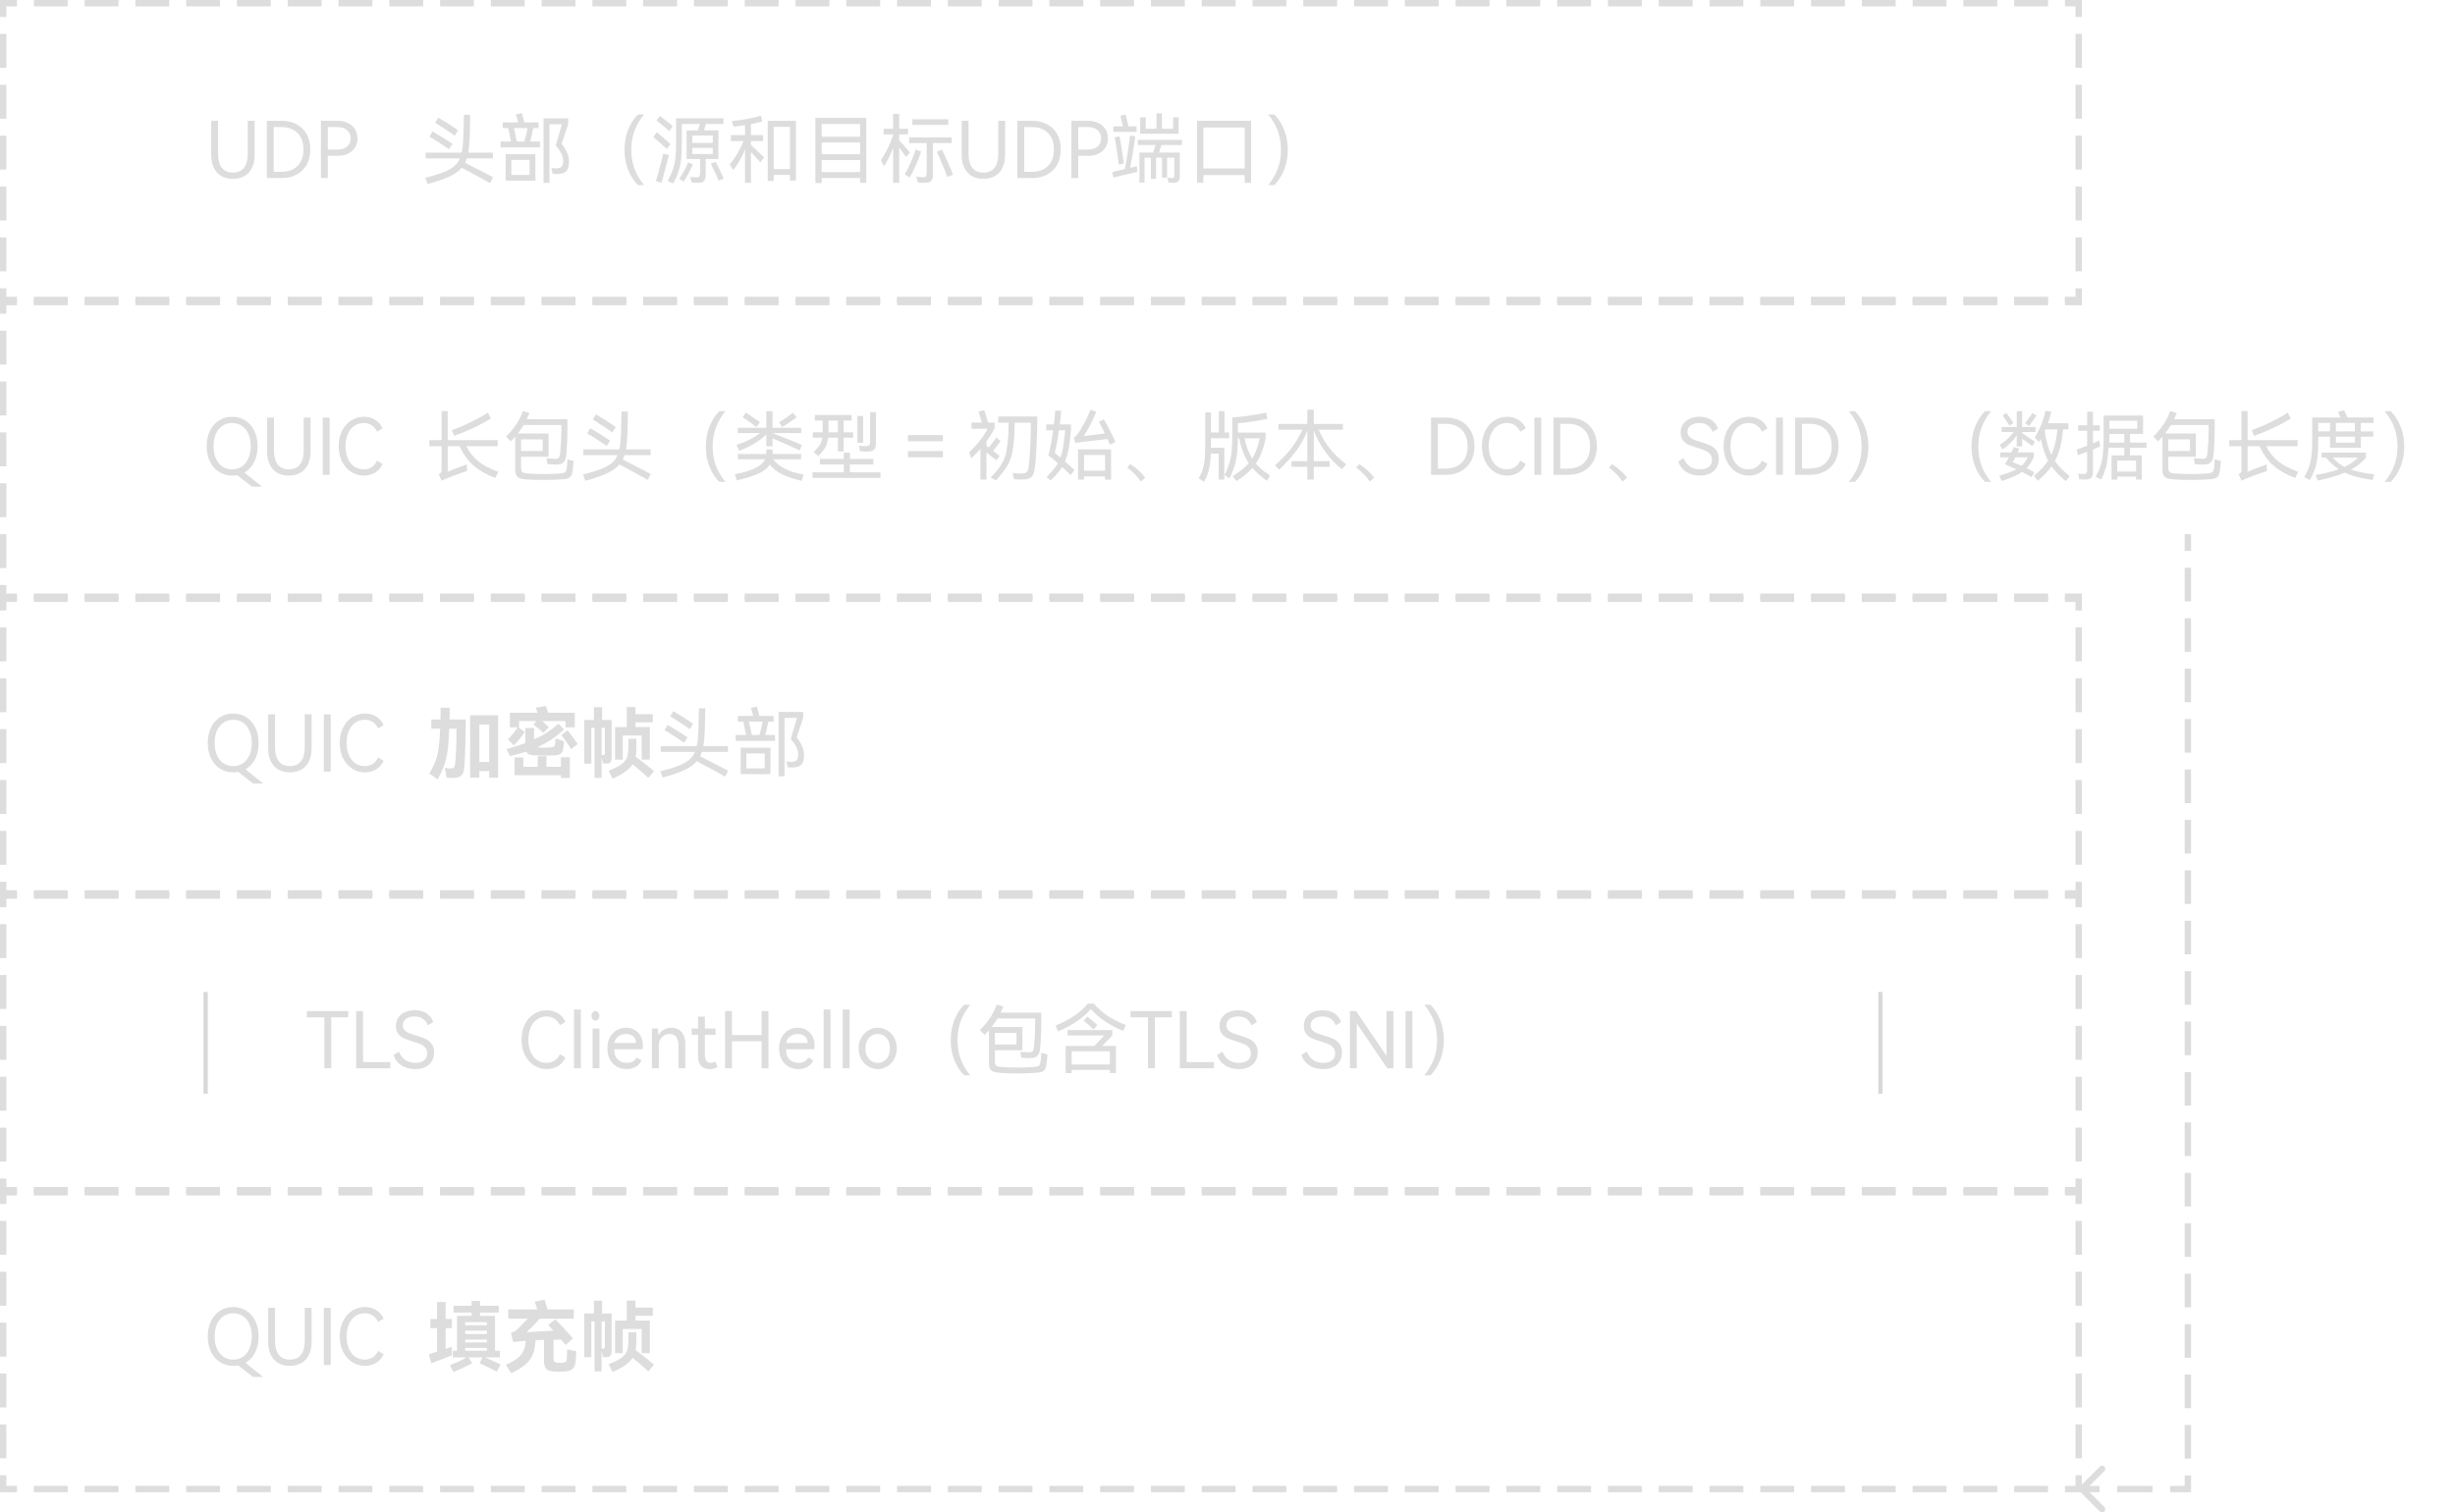 <svg xmlns="http://www.w3.org/2000/svg" xmlns:xlink="http://www.w3.org/1999/xlink" fill="none" version="1.1" width="579" height="356.773" viewBox="0 0 579 356.773"><g style="mix-blend-mode:passthrough"><g style="mix-blend-mode:passthrough"><g style="mix-blend-mode:passthrough"><path d="M58.438,28.5L60.055,28.5L60.055,36.533Q60.055,38.268,59.445,39.551Q58.836,40.828,57.676,41.508Q56.521,42.188,54.922,42.188Q52.52,42.188,51.166,40.676Q49.812,39.164,49.812,36.533L49.812,28.5L51.43,28.5L51.43,36.299Q51.43,38.443,52.32,39.58Q53.211,40.717,54.928,40.717Q56.639,40.717,57.535,39.58Q58.438,38.443,58.438,36.299L58.438,28.5ZM66.494,28.5Q68.393,28.5,69.916,29.291Q71.439,30.082,72.307,31.605Q73.18,33.123,73.18,35.232Q73.18,37.353,72.318,38.877Q71.457,40.395,69.934,41.197Q68.41,42,66.494,42L62.938,42L62.938,28.5L66.494,28.5ZM66.318,40.529Q68.779,40.529,70.168,39.152Q71.562,37.775,71.562,35.244Q71.562,32.748,70.162,31.359Q68.762,29.971,66.318,29.971L64.555,29.971L64.555,40.529L66.318,40.529ZM79.713,28.5Q81.037,28.5,82.08,29.027Q83.129,29.555,83.721,30.492Q84.312,31.43,84.312,32.631Q84.312,33.832,83.732,34.775Q83.152,35.713,82.109,36.234Q81.066,36.75,79.725,36.75L77.305,36.75L77.305,42L75.688,42L75.688,28.5L79.713,28.5ZM79.561,35.279Q81.072,35.279,81.881,34.541Q82.695,33.797,82.695,32.631Q82.695,31.477,81.881,30.727Q81.072,29.971,79.561,29.971L77.305,29.971L77.305,35.279L79.561,35.279ZM115.584,43.201Q112.725,41.578,108.904,39.562Q107.879,40.77,106.004,41.643Q104.135,42.516,100.842,43.412L100.32,41.936Q102.951,41.273,104.516,40.664Q106.08,40.049,107.035,39.275Q107.99,38.502,108.477,37.365L100.391,37.365L100.391,36L108.887,36Q109.051,35.279,109.139,34.4Q109.232,33.516,109.285,32.221Q109.32,31.154,109.344,29.818Q109.373,28.477,109.391,27.521L109.391,27.088L110.885,27.088L110.885,27.521Q110.867,28.529,110.838,29.924Q110.815,31.318,110.779,32.432Q110.691,34.559,110.44,36L116.252,36L116.252,37.365L110.094,37.365Q109.848,38.086,109.684,38.391L111.289,39.223Q113.697,40.447,116.287,41.795L115.584,43.201ZM107.217,32.004Q106.514,31.465,105.09,30.527Q103.666,29.59,102.623,28.963L103.361,27.738Q104.422,28.348,105.787,29.221Q107.158,30.094,108.043,30.744L107.217,32.004ZM105.898,35.185Q105.019,34.559,103.613,33.662Q102.213,32.76,101.293,32.238L102.014,30.996Q103.109,31.623,104.451,32.461Q105.793,33.299,106.713,33.949L105.898,35.185ZM125.768,30.205Q125.428,31.969,125.047,33.375L127.35,33.375L127.35,34.764L118.062,34.764L118.062,33.375L120.512,33.375Q120.113,31.201,119.844,30.205L118.584,30.205L118.584,28.875L122.199,28.875Q122.018,28.043,121.66,26.982L123.066,26.695Q123.406,27.756,123.641,28.875L127.01,28.875L127.01,30.205L125.768,30.205ZM132.459,33.914Q133.414,35.174,133.801,36.117Q134.188,37.055,134.188,38.139Q134.188,39.738,133.537,40.395Q132.887,41.051,131.41,41.051Q130.877,41.051,130.332,40.998L130.033,39.627Q130.654,39.715,131.135,39.715Q132.019,39.715,132.418,39.328Q132.822,38.941,132.822,37.945Q132.822,37.102,132.4,36.24Q131.984,35.379,131.065,34.312L132.518,29.326L129.588,29.326L129.588,43.125L128.188,43.125L128.188,27.938L133.988,27.938L133.988,29.344L132.459,33.914ZM121.191,30.205Q121.643,32.098,121.877,33.375L123.693,33.375Q124.103,31.799,124.432,30.205L121.191,30.205ZM126.272,42.603L119.252,42.603L119.252,36.375L126.272,36.375L126.272,42.603ZM124.918,37.723L120.6,37.723L120.6,41.25L124.918,41.25L124.918,37.723ZM147.283,35.338Q147.283,32.795,148.127,30.645Q148.977,28.494,150.453,27L151.906,27Q150.453,28.764,149.668,30.809Q148.883,32.854,148.883,35.338Q148.883,37.84,149.668,39.891Q150.453,41.941,151.906,43.67L150.453,43.67Q148.977,42.176,148.127,40.037Q147.283,37.893,147.283,35.338ZM157.842,30.914Q157.373,30.463,156.453,29.707Q155.539,28.945,154.836,28.418L155.645,27.34L158.686,29.742L157.842,30.914ZM169.438,37.5L166.438,37.5L166.438,41.115Q166.438,42.228,166.057,42.674Q165.676,43.125,164.732,43.125Q163.912,43.125,163.092,43.014L162.816,41.701Q163.877,41.842,164.293,41.842Q164.768,41.842,164.938,41.555Q165.107,41.268,165.107,40.57L165.107,37.5L161.938,37.5L161.938,30.75L164.609,30.75Q164.762,30.334,165.066,29.25L160.812,29.25L160.812,33.791Q160.812,36.041,160.631,37.611Q160.449,39.176,160.016,40.488Q159.588,41.801,158.797,43.283L157.479,42.691Q158.275,41.227,158.697,39.99Q159.119,38.754,159.289,37.336Q159.459,35.912,159.459,33.838L159.459,27.896L170.627,27.896L170.627,29.25L166.49,29.25Q166.221,30.176,166.045,30.75L169.438,30.75L169.438,37.5ZM157.268,35.145Q156.67,34.588,155.715,33.732Q154.766,32.877,154.115,32.332L154.906,31.184Q155.41,31.6,157.227,33.188L158.146,33.99L157.268,35.145ZM168.107,33.703L168.107,31.957L163.268,31.957L163.268,33.703L168.107,33.703ZM168.107,34.875L163.268,34.875L163.268,36.328L168.107,36.328L168.107,34.875ZM157.771,36.557L156.025,43.107L154.707,42.727Q154.941,41.936,155.633,39.369Q156.33,36.803,156.418,36.24L157.771,36.557ZM168.781,38.162Q169.455,39.398,170.697,42.111L169.49,42.639Q169.203,41.883,168.623,40.629Q168.043,39.369,167.65,38.631L168.781,38.162ZM163.408,38.76Q163.016,39.727,162.424,40.846Q161.832,41.959,161.252,42.838L160.197,42.188Q161.568,40.178,162.26,38.303L163.408,38.76ZM177.107,34.219Q178.613,35.531,180.213,37.178L179.287,38.291Q178.367,37.195,177.107,35.877L177.107,43.125L175.707,43.125L175.707,35.227Q174.734,37.84,172.947,40.096L172.104,38.795Q173.129,37.57,173.973,36.129Q174.822,34.688,175.344,33.281L172.373,33.281L172.373,31.875L175.707,31.875L175.707,29.525Q174.066,29.777,172.988,29.865L172.607,28.553Q174.283,28.406,176.182,28.066Q178.086,27.727,179.434,27.293L179.809,28.623Q178.766,28.951,177.107,29.273L177.107,31.875L179.99,31.875L179.99,33.281L177.107,33.281L177.107,34.219ZM181.062,42.674L181.062,28.5L187.713,28.5L187.713,42.58L186.312,42.58L186.312,41.25L182.463,41.25L182.463,42.674L181.062,42.674ZM182.463,29.918L182.463,39.879L186.312,39.879L186.312,29.918L182.463,29.918ZM192.312,43.184L192.312,27.809L204.312,27.809L204.312,43.125L202.859,43.125L202.859,42L193.789,42L193.789,43.184L192.312,43.184ZM202.859,32.25L202.859,29.25L193.789,29.25L193.789,32.25L202.859,32.25ZM202.859,36.375L202.859,33.633L193.789,33.633L193.789,36.375L202.859,36.375ZM193.789,37.764L193.789,40.594L202.859,40.594L202.859,37.764L193.789,37.764ZM213.699,37.049Q212.973,35.953,212.082,34.816L212.082,43.125L210.641,43.125L210.641,34.887Q209.539,37.652,208.479,39.24L207.764,37.758Q208.625,36.533,209.381,34.986Q210.137,33.434,210.641,31.816L210.641,31.693L208.391,31.693L208.391,30.375L210.641,30.375L210.641,26.854L212.082,26.854L212.082,30.375L214.15,30.375L214.15,31.693L212.082,31.693L212.082,33.123Q212.562,33.609,213.371,34.523Q214.18,35.432,214.602,35.971L213.699,37.049ZM215.188,28.125L223.648,28.125L223.648,29.461L215.188,29.461L215.188,28.125ZM224.457,33.75L220.01,33.75L220.01,41.355Q220.01,42.387,219.523,42.756Q219.037,43.125,217.889,43.125Q217.168,43.125,216.43,43.014L216.125,41.643Q217.057,41.807,217.73,41.807Q218.234,41.807,218.393,41.572Q218.557,41.338,218.557,40.723L218.557,33.75L214.42,33.75L214.42,32.42L224.457,32.42L224.457,33.75ZM217.238,35.772Q216.787,37.166,216.025,38.9Q215.27,40.629,214.572,41.859L213.377,41.156Q214.109,39.926,214.824,38.279Q215.539,36.627,215.979,35.232L217.238,35.772ZM222.137,35.268Q222.676,36.293,223.49,38.156Q224.311,40.014,224.744,41.191L223.432,41.754Q223.016,40.576,222.23,38.713Q221.451,36.844,220.947,35.83L222.137,35.268ZM235.438,28.5L237.055,28.5L237.055,36.533Q237.055,38.268,236.445,39.551Q235.836,40.828,234.676,41.508Q233.521,42.188,231.922,42.188Q229.52,42.188,228.166,40.676Q226.812,39.164,226.812,36.533L226.812,28.5L228.43,28.5L228.43,36.299Q228.43,38.443,229.32,39.58Q230.211,40.717,231.928,40.717Q233.639,40.717,234.535,39.58Q235.438,38.443,235.438,36.299L235.438,28.5ZM243.494,28.5Q245.393,28.5,246.916,29.291Q248.439,30.082,249.307,31.605Q250.18,33.123,250.18,35.232Q250.18,37.353,249.318,38.877Q248.457,40.395,246.934,41.197Q245.41,42,243.494,42L239.938,42L239.938,28.5L243.494,28.5ZM243.318,40.529Q245.779,40.529,247.168,39.152Q248.562,37.775,248.562,35.244Q248.562,32.748,247.162,31.359Q245.762,29.971,243.318,29.971L241.555,29.971L241.555,40.529L243.318,40.529ZM256.713,28.5Q258.037,28.5,259.08,29.027Q260.129,29.555,260.721,30.492Q261.312,31.43,261.312,32.631Q261.312,33.832,260.732,34.775Q260.152,35.713,259.109,36.234Q258.066,36.75,256.725,36.75L254.305,36.75L254.305,42L252.688,42L252.688,28.5L256.713,28.5ZM256.561,35.279Q258.072,35.279,258.881,34.541Q259.695,33.797,259.695,32.631Q259.695,31.477,258.881,30.727Q258.072,29.971,256.561,29.971L254.305,29.971L254.305,35.279L256.561,35.279ZM276.67,27.691L277.965,27.691L277.965,31.547L268.912,31.547L268.912,27.691L270.219,27.691L270.219,30.375L272.744,30.375L272.744,26.719L274.027,26.719L274.027,30.375L276.67,30.375L276.67,27.691ZM268.062,29.801L268.062,31.113L262.572,31.113L262.572,29.801L264.822,29.801L264.646,29.004Q264.57,28.699,264.436,28.113Q264.301,27.527,264.23,27.293L265.473,27.023Q265.602,27.451,266.023,29.279Q266.059,29.402,266.152,29.801L268.062,29.801ZM268.121,39.217L268.244,40.547L265.092,41.285L262.607,41.883L262.338,40.588L265.273,39.867Q265.619,38.309,265.977,35.947Q266.34,33.58,266.516,31.975L267.758,32.186Q267.184,36.352,266.551,39.615L268.121,39.217ZM263.867,38.836L263.668,37.383Q263.633,37.107,263.381,35.32Q263.129,33.533,262.895,32.379L264.031,32.15Q264.266,33.24,264.523,34.975Q264.787,36.709,264.846,37.096L265.057,38.584L263.867,38.836ZM278.773,34.201L273.91,34.201Q273.564,35.309,273.342,35.988L278.252,35.988L278.252,41.514Q278.252,42.451,277.889,42.785Q277.525,43.125,276.652,43.125Q276.148,43.125,275.592,43.055L275.352,41.918Q275.961,41.988,276.477,41.988Q276.764,41.988,276.857,41.842Q276.957,41.689,276.957,41.232L276.957,37.195L275.252,37.195L275.252,41.9L274.062,41.9L274.062,37.195L272.645,37.195L272.645,42.188L271.438,42.188L271.438,37.195L269.938,37.195L269.938,43.055L268.73,43.055L268.73,35.988L271.959,35.988Q272.193,35.332,272.539,34.201L268.35,34.201L268.35,33L278.773,33L278.773,34.201ZM282.301,43.125L282.301,28.5L295.062,28.5L295.062,43.125L293.568,43.125L293.568,41.297L283.812,41.297L283.812,43.125L282.301,43.125ZM283.812,30.07L283.812,39.75L293.568,39.75L293.568,30.07L283.812,30.07ZM303.717,35.338Q303.717,37.875,302.867,40.025Q302.023,42.176,300.547,43.67L299.094,43.67Q300.547,41.906,301.332,39.867Q302.117,37.822,302.117,35.338Q302.117,32.836,301.332,30.785Q300.547,28.729,299.094,27L300.547,27Q302.023,28.494,302.867,30.639Q303.717,32.777,303.717,35.338Z" fill="#DDDDDD" fill-opacity="1"/></g><path d="M0,16L0,8L1.5,8L1.5,16L0,16ZM0,28L0,20L1.5,20L1.5,28L0,28ZM0,40L0,32L1.5,32L1.5,40L0,40ZM0,52L0,44L1.5,44L1.5,52L0,52ZM0,64L0,56L1.5,56L1.5,64L0,64ZM15.967,72L7.984,72L7.984,70.5L15.967,70.5L15.967,72ZM27.943,72L19.959,72L19.959,70.5L27.943,70.5L27.943,72ZM39.919,72L31.935,72L31.935,70.5L39.919,70.5L39.919,72ZM51.894,72L43.911,72L43.911,70.5L51.894,70.5L51.894,72ZM63.87,72L55.886,72L55.886,70.5L63.87,70.5L63.87,72ZM75.846,72L67.862,72L67.862,70.5L75.846,70.5L75.846,72ZM87.821,72L79.837,72L79.837,70.5L87.821,70.5L87.821,72ZM99.797,72L91.813,72L91.813,70.5L99.797,70.5L99.797,72ZM111.772,72L103.789,72L103.789,70.5L111.772,70.5L111.772,72ZM123.748,72L115.764,72L115.764,70.5L123.748,70.5L123.748,72ZM135.724,72L127.74,72L127.74,70.5L135.724,70.5L135.724,72ZM147.699,72L139.715,72L139.715,70.5L147.699,70.5L147.699,72ZM159.675,72L151.691,72L151.691,70.5L159.675,70.5L159.675,72ZM171.65,72L163.667,72L163.667,70.5L171.65,70.5L171.65,72ZM183.626,72L175.642,72L175.642,70.5L183.626,70.5L183.626,72ZM195.602,72L187.618,72L187.618,70.5L195.602,70.5L195.602,72ZM207.577,72L199.594,72L199.594,70.5L207.577,70.5L207.577,72ZM219.553,72L211.569,72L211.569,70.5L219.553,70.5L219.553,72ZM231.529,72L223.545,72L223.545,70.5L231.529,70.5L231.529,72ZM243.504,72L235.52,72L235.52,70.5L243.504,70.5L243.504,72ZM255.48,72L247.496,72L247.496,70.5L255.48,70.5L255.48,72ZM267.455,72L259.472,72L259.472,70.5L267.455,70.5L267.455,72ZM279.431,72L271.447,72L271.447,70.5L279.431,70.5L279.431,72ZM291.407,72L283.423,72L283.423,70.5L291.407,70.5L291.407,72ZM303.382,72L295.398,72L295.398,70.5L303.382,70.5L303.382,72ZM315.358,72L307.374,72L307.374,70.5L315.358,70.5L315.358,72ZM327.333,72L319.35,72L319.35,70.5L327.333,70.5L327.333,72ZM339.309,72L331.325,72L331.325,70.5L339.309,70.5L339.309,72ZM351.285,72L343.301,72L343.301,70.5L351.285,70.5L351.285,72ZM363.26,72L355.276,72L355.276,70.5L363.26,70.5L363.26,72ZM375.236,72L367.252,72L367.252,70.5L375.236,70.5L375.236,72ZM387.211,72L379.228,72L379.228,70.5L387.211,70.5L387.211,72ZM399.187,72L391.203,72L391.203,70.5L399.187,70.5L399.187,72ZM411.163,72L403.179,72L403.179,70.5L411.163,70.5L411.163,72ZM423.138,72L415.154,72L415.154,70.5L423.138,70.5L423.138,72ZM435.114,72L427.13,72L427.13,70.5L435.114,70.5L435.114,72ZM447.089,72L439.106,72L439.106,70.5L447.089,70.5L447.089,72ZM459.065,72L451.081,72L451.081,70.5L459.065,70.5L459.065,72ZM471.041,72L463.057,72L463.057,70.5L471.041,70.5L471.041,72ZM483.016,72L475.033,72L475.033,70.5L483.016,70.5L483.016,72ZM491,56L491,64L489.5,64L489.5,56L491,56ZM491,44L491,52L489.5,52L489.5,44L491,44ZM491,32L491,40L489.5,40L489.5,32L491,32ZM491,20L491,28L489.5,28L489.5,20L491,20ZM491,8L491,16L489.5,16L489.5,8L491,8ZM475.033,0L483.016,0L483.016,1.5L475.033,1.5L475.033,0ZM463.057,0L471.041,0L471.041,1.5L463.057,1.5L463.057,0ZM451.081,0L459.065,0L459.065,1.5L451.081,1.5L451.081,0ZM439.106,0L447.089,0L447.089,1.5L439.106,1.5L439.106,0ZM427.13,0L435.114,0L435.114,1.5L427.13,1.5L427.13,0ZM415.154,0L423.138,0L423.138,1.5L415.154,1.5L415.154,0ZM403.179,0L411.163,0L411.163,1.5L403.179,1.5L403.179,0ZM391.203,0L399.187,0L399.187,1.5L391.203,1.5L391.203,0ZM379.228,0L387.211,0L387.211,1.5L379.228,1.5L379.228,0ZM367.252,0L375.236,0L375.236,1.5L367.252,1.5L367.252,0ZM355.276,0L363.26,0L363.26,1.5L355.276,1.5L355.276,0ZM343.301,0L351.285,0L351.285,1.5L343.301,1.5L343.301,0ZM331.325,0L339.309,0L339.309,1.5L331.325,1.5L331.325,0ZM319.35,0L327.333,0L327.333,1.5L319.35,1.5L319.35,0ZM307.374,0L315.358,0L315.358,1.5L307.374,1.5L307.374,0ZM295.398,0L303.382,0L303.382,1.5L295.398,1.5L295.398,0ZM283.423,0L291.406,0L291.406,1.5L283.423,1.5L283.423,0ZM271.447,0L279.431,0L279.431,1.5L271.447,1.5L271.447,0ZM259.471,0L267.455,0L267.455,1.5L259.471,1.5L259.471,0ZM247.496,0L255.48,0L255.48,1.5L247.496,1.5L247.496,0ZM235.52,0L243.504,0L243.504,1.5L235.52,1.5L235.52,0ZM223.545,0L231.528,0L231.528,1.5L223.545,1.5L223.545,0ZM211.569,0L219.553,0L219.553,1.5L211.569,1.5L211.569,0ZM199.593,0L207.577,0L207.577,1.5L199.593,1.5L199.593,0ZM187.618,0L195.602,0L195.602,1.5L187.618,1.5L187.618,0ZM175.642,0L183.626,0L183.626,1.5L175.642,1.5L175.642,0ZM163.667,0L171.65,0L171.65,1.5L163.667,1.5L163.667,0ZM151.691,0L159.675,0L159.675,1.5L151.691,1.5L151.691,0ZM139.715,0L147.699,0L147.699,1.5L139.715,1.5L139.715,0ZM127.74,0L135.724,0L135.724,1.5L127.74,1.5L127.74,0ZM115.764,0L123.748,0L123.748,1.5L115.764,1.5L115.764,0ZM103.789,0L111.772,0L111.772,1.5L103.789,1.5L103.789,0ZM91.813,0L99.797,0L99.797,1.5L91.813,1.5L91.813,0ZM79.837,0L87.821,0L87.821,1.5L79.837,1.5L79.837,0ZM67.862,0L75.846,0L75.846,1.5L67.862,1.5L67.862,0ZM55.886,0L63.87,0L63.87,1.5L55.886,1.5L55.886,0ZM43.911,0L51.894,0L51.894,1.5L43.911,1.5L43.911,0ZM31.935,0L39.919,0L39.919,1.5L31.935,1.5L31.935,0ZM19.959,0L27.943,0L27.943,1.5L19.959,1.5L19.959,0ZM7.984,0L15.967,0L15.967,1.5L7.984,1.5L7.984,0ZM3.992,0L3.992,1.5L1.5,1.5L1.5,4L0,4L0,0L3.992,0ZM487.008,0L491,0L491,4L489.5,4L489.5,1.5L487.008,1.5L487.008,0ZM491,68L491,72L487.008,72L487.008,70.5L489.5,70.5L489.5,68L491,68ZM3.992,72L0,72L0,68L1.5,68L1.5,70.5L3.992,70.5L3.992,72Z" fill-rule="evenodd" fill="#DDDDDD" fill-opacity="1"/></g><g style="mix-blend-mode:passthrough"><g style="mix-blend-mode:passthrough"><path d="M61.793,114.812L59.443,114.812L55.939,112.082Q55.371,112.188,54.785,112.188Q53.074,112.188,51.697,111.344Q50.32,110.5,49.535,108.918Q48.75,107.336,48.75,105.244Q48.75,103.17,49.529,101.588Q50.309,100.006,51.674,99.162Q53.045,98.312,54.75,98.312Q56.455,98.312,57.82,99.174Q59.191,100.029,59.971,101.605Q60.75,103.176,60.75,105.256Q60.75,107.424,59.924,109.035Q59.098,110.647,57.674,111.473L61.793,114.812ZM50.367,105.25Q50.367,106.856,50.895,108.098Q51.422,109.334,52.418,110.025Q53.42,110.717,54.75,110.717Q56.086,110.717,57.07,110.025Q58.06,109.334,58.594,108.098Q59.133,106.856,59.133,105.25Q59.133,103.627,58.594,102.391Q58.06,101.148,57.07,100.469Q56.086,99.783,54.75,99.783Q53.42,99.783,52.43,100.469Q51.445,101.148,50.906,102.391Q50.367,103.627,50.367,105.25ZM71.625,98.5L73.242,98.5L73.242,106.533Q73.242,108.268,72.633,109.551Q72.023,110.828,70.863,111.508Q69.709,112.188,68.109,112.188Q65.707,112.188,64.353,110.676Q63,109.164,63,106.533L63,98.5L64.617,98.5L64.617,106.299Q64.617,108.443,65.508,109.58Q66.398,110.717,68.115,110.717Q69.826,110.717,70.723,109.58Q71.625,108.443,71.625,106.299L71.625,98.5ZM77.742,112L76.125,112L76.125,98.5L77.742,98.5L77.742,112ZM85.758,110.717Q87.92,110.717,88.928,108.666L90.223,109.439Q89.672,110.734,88.506,111.461Q87.346,112.188,85.828,112.188Q84.164,112.188,82.805,111.309Q81.445,110.43,80.66,108.848Q79.875,107.266,79.875,105.244Q79.875,103.223,80.66,101.641Q81.445,100.059,82.805,99.186Q84.164,98.312,85.828,98.312Q87.346,98.312,88.506,99.045Q89.672,99.771,90.223,101.061L88.928,101.834Q87.92,99.783,85.758,99.783Q84.498,99.783,83.525,100.469Q82.559,101.154,82.025,102.396Q81.492,103.633,81.492,105.244Q81.492,106.85,82.025,108.103Q82.559,109.352,83.525,110.037Q84.498,110.717,85.758,110.717ZM109.975,105.25Q111.076,107.43,112.811,108.818Q114.551,110.201,117.539,111.297L116.801,112.738Q113.578,111.514,111.615,109.762Q109.652,108.004,108.41,105.25L105.586,105.25L105.586,111.262L110.086,109.533L110.139,111.098L109.418,111.35Q106.576,112.34,105.586,112.756Q104.83,113.043,104.18,113.406L103.459,111.853Q103.805,111.678,103.975,111.478Q104.144,111.279,104.144,111.027L104.144,105.25L101.268,105.25L101.268,103.826L104.144,103.826L104.144,96.971L105.586,96.971L105.586,103.826L117.375,103.826L117.375,105.25L109.975,105.25ZM115.775,98.734Q113.971,99.848,111.603,100.967Q109.236,102.08,107.115,102.818L106.559,101.453Q108.627,100.75,110.941,99.625Q113.256,98.5,115.072,97.346L115.775,98.734ZM135.287,108.754Q135.252,109.316,135.182,109.967Q135.111,110.611,135.035,111.098Q134.912,111.912,134.66,112.299Q134.408,112.686,133.881,112.85Q133.353,113.014,132.287,113.084Q130.459,113.213,128.109,113.213Q125.9,113.213,124.16,113.084Q123.152,113.008,122.596,112.809Q122.039,112.609,121.769,112.111Q121.5,111.613,121.5,110.676L121.5,103.006Q120.961,103.633,120.475,104.119L119.356,102.971Q120.674,101.729,121.717,100.158Q122.76,98.582,123.334,96.965L124.875,97.451Q124.6,98.137,124.231,98.875L133.81,98.875Q133.828,99.426,133.828,100.58Q133.828,102.332,133.758,104.125Q133.688,105.918,133.576,107.172Q133.488,108.133,133.207,108.654Q132.932,109.176,132.398,109.393Q131.871,109.603,130.992,109.603Q130.705,109.603,129.697,109.527Q129.533,109.527,129.106,109.492L128.924,108.103Q130.184,108.215,130.734,108.232Q131.291,108.268,131.56,108.139Q131.836,108.004,131.947,107.688Q132.065,107.371,132.141,106.697Q132.393,103.949,132.393,101.406Q132.393,100.615,132.375,100.246L123.516,100.246Q122.848,101.318,122.115,102.25L129.375,102.25L129.375,107.74L122.889,107.74L122.889,110.277Q122.889,110.869,123.029,111.15Q123.176,111.426,123.492,111.531Q123.814,111.637,124.518,111.695Q126.17,111.824,128.303,111.824Q130.459,111.824,132.094,111.689Q132.756,111.631,133.049,111.514Q133.348,111.397,133.482,111.121Q133.617,110.84,133.688,110.231Q133.74,109.832,133.781,109.264Q133.828,108.689,133.828,108.338L135.287,108.754ZM127.986,106.375L127.986,103.656L122.889,103.656L122.889,106.375L127.986,106.375ZM152.771,113.201Q149.912,111.578,146.092,109.562Q145.066,110.769,143.191,111.643Q141.322,112.516,138.029,113.412L137.508,111.936Q140.139,111.273,141.703,110.664Q143.268,110.049,144.223,109.275Q145.178,108.502,145.664,107.365L137.578,107.365L137.578,106L146.074,106Q146.238,105.279,146.326,104.4Q146.42,103.516,146.473,102.221Q146.508,101.154,146.531,99.818Q146.56,98.477,146.578,97.521L146.578,97.088L148.072,97.088L148.072,97.521Q148.055,98.529,148.025,99.924Q148.002,101.318,147.967,102.432Q147.879,104.559,147.627,106L153.439,106L153.439,107.365L147.281,107.365Q147.035,108.086,146.871,108.391L148.477,109.223Q150.885,110.447,153.475,111.795L152.771,113.201ZM144.404,102.004Q143.701,101.465,142.277,100.527Q140.853,99.59,139.81,98.963L140.549,97.738Q141.609,98.348,142.975,99.221Q144.346,100.094,145.231,100.744L144.404,102.004ZM143.086,105.186Q142.207,104.559,140.801,103.662Q139.4,102.76,138.481,102.238L139.201,100.996Q140.297,101.623,141.639,102.461Q142.981,103.299,143.9,103.949L143.086,105.186ZM166.471,105.338Q166.471,102.795,167.314,100.645Q168.164,98.494,169.641,97L171.094,97Q169.641,98.764,168.855,100.809Q168.07,102.854,168.07,105.338Q168.07,107.84,168.855,109.891Q169.641,111.941,171.094,113.67L169.641,113.67Q168.164,112.176,167.314,110.037Q166.471,107.893,166.471,105.338ZM173.73,104.945Q177.152,103.826,179.238,102.156L174,102.156L174,100.914L180.732,100.914L180.732,96.988L182.191,96.988L182.191,100.914L188.959,100.914L188.959,102.156L182.191,102.156L182.191,102.174Q187.518,104.189,189.1,104.981L188.602,106.258Q187.611,105.754,185.719,104.916Q183.826,104.078,182.191,103.398L182.191,105.268L180.732,105.268L180.732,102.461Q179.49,103.668,178.031,104.559Q176.572,105.449,174.357,106.346L173.73,104.945ZM178.412,100.738Q177.439,99.982,175.154,98.395L175.928,97.328Q176.086,97.439,176.268,97.568Q176.449,97.691,176.631,97.814Q178.395,98.975,179.221,99.602L178.412,100.738ZM187.881,98.453Q187.318,98.863,186.328,99.531Q185.338,100.193,184.512,100.732L183.721,99.637Q184.441,99.203,185.414,98.541Q186.387,97.873,187.014,97.369L187.881,98.453ZM182.373,108.344Q183.217,109.568,185.016,110.523Q186.814,111.478,189.533,111.947L189.064,113.441Q186.223,112.756,184.365,111.83Q182.514,110.904,181.559,109.603Q180.768,110.846,178.91,111.701Q177.059,112.557,173.766,113.33L173.297,111.853Q176.379,111.297,178.131,110.424Q179.889,109.551,180.445,108.344L174.035,108.344L174.035,107.084L180.715,107.084L180.715,106.023L182.227,106.023L182.227,107.084L188.941,107.084L188.941,108.344L182.373,108.344ZM202.57,105.144Q203.326,105.25,204.064,105.25Q204.551,105.25,204.791,105.162Q205.037,105.074,205.125,104.828Q205.213,104.576,205.213,104.061L205.213,97.223L206.584,97.223L206.584,104.424Q206.584,105.279,206.391,105.719Q206.203,106.152,205.699,106.34Q205.195,106.527,204.205,106.527Q203.754,106.527,202.822,106.457L202.57,105.144ZM191.877,106.68Q192.902,105.666,193.348,104.934Q193.793,104.195,193.934,103.252L191.695,103.252L191.695,101.975L194.021,101.975L194.021,101.219L194.021,99.203L192.164,99.203L192.164,97.891L200.842,97.891L200.842,99.203L198.967,99.203L198.967,101.975L201.199,101.975L201.199,103.252L198.967,103.252L198.967,106.492L197.619,106.492L197.619,103.252L195.299,103.252Q195.152,104.541,194.666,105.484Q194.18,106.428,193.031,107.529L191.877,106.68ZM202.207,98.125L203.561,98.125L203.561,104.441L202.207,104.441L202.207,98.125ZM195.387,99.203L195.387,101.236L195.387,101.975L197.619,101.975L197.619,99.203L195.387,99.203ZM200.443,109.562L200.443,111.42L207.662,111.42L207.662,112.75L191.625,112.75L191.625,111.42L199.002,111.42L199.002,109.562L193.371,109.562L193.371,108.25L199.002,108.25L199.002,106.785L200.443,106.785L200.443,108.25L205.969,108.25L205.969,109.562L200.443,109.562ZM222.375,104.096L214.125,104.096L214.125,102.625L222.375,102.625L222.375,104.096ZM222.375,107.875L214.125,107.875L214.125,106.404L222.375,106.404L222.375,107.875ZM234.967,108.578Q234.211,107.951,232.992,107.002Q232.869,106.926,232.652,106.744L232.652,113.125L231.229,113.125L231.229,105.894Q230.221,107.043,229.066,108.109L228.562,106.668Q229.916,105.438,231.059,103.984Q232.201,102.525,232.939,101.125L229.125,101.125L229.125,99.684L231.592,99.684Q231.199,98.318,230.76,97.094L232.113,96.73Q232.459,97.686,233.027,99.684L234.574,99.684L234.574,101.02Q233.783,102.584,232.652,104.107L232.652,105.18L233.191,105.584Q234.094,104.494,234.979,103.223L235.986,104.019L235.658,104.482Q234.639,105.877,234.217,106.375L235.746,107.535L234.967,108.578ZM244.641,98.242Q244.658,100.844,244.488,104.705Q244.318,108.566,244.061,110.43Q243.914,111.49,243.609,112.059Q243.311,112.633,242.672,112.879Q242.033,113.125,240.861,113.125Q240.018,113.125,239.139,113.014L238.846,111.555Q239.842,111.719,240.504,111.719Q241.365,111.719,241.77,111.584Q242.174,111.443,242.361,111.057Q242.549,110.67,242.637,109.826Q242.877,107.857,243,105.051Q243.129,102.238,243.111,99.719L239.314,99.719Q239.279,102.016,239.227,102.637Q239.062,105.397,238.676,107.055Q238.295,108.707,237.445,110.09Q236.596,111.467,234.885,113.307L233.643,112.656Q235.318,110.91,236.121,109.627Q236.93,108.344,237.281,106.779Q237.639,105.209,237.803,102.473L237.873,99.719L235.418,99.719L235.418,98.242L244.641,98.242ZM261.164,103.551Q259.629,103.721,257.016,104.043L254.947,104.289L253.588,104.459L253.283,103.082Q253.641,102.941,253.793,102.824Q253.951,102.701,254.109,102.479Q254.818,101.512,255.709,99.83Q256.605,98.143,257.221,96.66L258.545,97.146Q257.982,98.564,257.145,100.193Q256.307,101.822,255.562,102.877L260.555,102.256Q259.887,100.82,259.16,99.484L260.326,98.91Q260.83,99.701,261.65,101.307Q262.477,102.906,263.086,104.248L261.791,104.91L261.164,103.551ZM252.58,101.5Q252.352,104.143,252.029,105.842Q251.713,107.535,251.174,108.865Q252.545,110.049,253.436,110.869L252.492,112.053Q251.936,111.502,250.529,110.172Q249.574,111.643,247.793,113.324L246.803,112.539Q247.758,111.602,248.414,110.816Q249.07,110.031,249.504,109.258Q248.121,108.062,247.271,107.436Q247.916,104.834,248.385,101.5L246.75,101.5L246.75,100.117L248.566,100.117Q248.742,98.535,248.889,96.824L250.277,96.912Q250.154,98.535,249.955,100.117L252.58,100.117L252.58,101.5ZM248.783,106.861Q249.416,107.348,250.113,107.957Q250.523,106.803,250.752,105.367Q250.98,103.932,251.215,101.5L249.756,101.5Q249.381,104.318,248.783,106.861ZM255.668,113.125L254.25,113.125L254.25,106L262.043,106L262.043,113.143L260.625,113.143L260.625,112.375L255.668,112.375L255.668,113.125ZM260.625,111.027L260.625,107.33L255.668,107.33L255.668,111.027L260.625,111.027ZM266.555,109.498Q267.545,110.09,268.465,110.91Q269.385,111.731,270.1,112.668L269.074,113.6Q267.674,111.643,265.852,110.289L266.555,109.498ZM285.598,104.84L285.598,105.625L288.75,105.625L288.75,113.125L287.42,113.125L287.42,106.996L285.562,106.996Q285.492,109.176,285.141,110.688Q284.789,112.193,283.975,113.647L282.697,112.809Q283.365,111.713,283.688,110.617Q284.016,109.516,284.133,108.109Q284.25,106.697,284.25,104.318L284.25,97.287L285.598,97.287L285.598,102.004L287.455,102.004L287.455,96.982L288.791,96.982L288.791,102.004L289.898,102.004L289.898,103.375L285.598,103.375L285.598,104.84ZM296.186,109.352Q297.498,110.916,299.555,112.17L298.816,113.43Q296.725,111.977,295.377,110.377Q294.006,111.959,291.615,113.482L290.713,112.346Q293.145,110.84,294.51,109.246Q292.904,106.814,292.277,103.393L291.938,103.393L291.938,103.41Q291.938,106.603,291.498,108.631Q291.059,110.652,289.951,112.844L288.785,112.064Q289.822,110.066,290.221,108.15Q290.625,106.234,290.625,103.281L290.625,98.477Q292.477,98.348,294.58,98.055Q296.689,97.756,298.6,97.34L298.869,98.799Q297.305,99.127,295.43,99.42Q293.561,99.707,291.938,99.848L291.938,102.039L298.488,102.039L298.488,103.469Q298.096,105.332,297.545,106.756Q296.994,108.18,296.186,109.352ZM293.52,103.393Q294.094,106.164,295.318,108.168Q295.928,107.189,296.361,106.018Q296.795,104.846,297.1,103.393L293.52,103.393ZM311.004,101.365Q312.064,103.832,313.611,105.783Q315.158,107.734,317.502,109.527L316.471,110.693Q314.238,108.871,312.545,106.545Q310.857,104.213,309.85,101.541L309.85,108.772L313.594,108.772L313.594,110.125L309.85,110.125L309.85,113.125L308.32,113.125L308.32,110.125L304.611,110.125L304.611,108.772L308.32,108.772L308.32,101.576Q307.348,104.119,305.771,106.264Q304.201,108.402,301.664,110.828L300.686,109.744Q302.994,107.74,304.547,105.742Q306.105,103.744,307.148,101.365L301.5,101.365L301.5,100L308.32,100L308.32,96.637L309.85,96.637L309.85,100L316.705,100L316.705,101.365L311.004,101.365ZM320.555,109.498Q321.545,110.09,322.465,110.91Q323.385,111.731,324.1,112.668L323.074,113.6Q321.674,111.643,319.852,110.289L320.555,109.498ZM341.057,98.5Q342.955,98.5,344.479,99.291Q346.002,100.082,346.869,101.605Q347.742,103.123,347.742,105.232Q347.742,107.353,346.881,108.877Q346.02,110.394,344.496,111.197Q342.973,112,341.057,112L337.5,112L337.5,98.5L341.057,98.5ZM340.881,110.529Q343.342,110.529,344.73,109.152Q346.125,107.775,346.125,105.244Q346.125,102.748,344.725,101.359Q343.324,99.971,340.881,99.971L339.117,99.971L339.117,110.529L340.881,110.529ZM355.383,110.717Q357.545,110.717,358.553,108.666L359.848,109.439Q359.297,110.734,358.131,111.461Q356.971,112.188,355.453,112.188Q353.789,112.188,352.43,111.309Q351.07,110.43,350.285,108.848Q349.5,107.266,349.5,105.244Q349.5,103.223,350.285,101.641Q351.07,100.059,352.43,99.186Q353.789,98.312,355.453,98.312Q356.971,98.312,358.131,99.045Q359.297,99.771,359.848,101.061L358.553,101.834Q357.545,99.783,355.383,99.783Q354.123,99.783,353.15,100.469Q352.184,101.154,351.65,102.396Q351.117,103.633,351.117,105.244Q351.117,106.85,351.65,108.103Q352.184,109.352,353.15,110.037Q354.123,110.717,355.383,110.717ZM363.492,112L361.875,112L361.875,98.5L363.492,98.5L363.492,112ZM369.932,98.5Q371.83,98.5,373.354,99.291Q374.877,100.082,375.744,101.605Q376.617,103.123,376.617,105.232Q376.617,107.353,375.756,108.877Q374.895,110.394,373.371,111.197Q371.848,112,369.932,112L366.375,112L366.375,98.5L369.932,98.5ZM369.756,110.529Q372.217,110.529,373.605,109.152Q375,107.775,375,105.244Q375,102.748,373.6,101.359Q372.199,99.971,369.756,99.971L367.992,99.971L367.992,110.529L369.756,110.529ZM380.18,109.498Q381.17,110.09,382.09,110.91Q383.01,111.731,383.725,112.668L382.699,113.6Q381.299,111.643,379.477,110.289L380.18,109.498ZM405.375,108.25Q405.375,109.41,404.854,110.307Q404.332,111.197,403.318,111.695Q402.311,112.188,400.928,112.188Q398.994,112.188,397.623,111.279Q396.252,110.365,395.818,108.853L397.078,108.074Q397.576,109.352,398.549,110.037Q399.521,110.717,400.969,110.717Q402.287,110.717,403.02,110.131Q403.758,109.539,403.758,108.49Q403.758,107.641,403.301,107.113Q402.844,106.586,402.176,106.293Q401.514,106,400.348,105.654Q399.053,105.262,398.262,104.916Q397.471,104.564,396.92,103.861Q396.375,103.158,396.375,102.016Q396.375,100.861,396.955,100.023Q397.535,99.18,398.549,98.746Q399.568,98.312,400.834,98.312Q402.604,98.312,403.693,99.104Q404.789,99.889,405.17,101.096L403.928,101.869Q403.506,100.891,402.756,100.34Q402.006,99.783,400.77,99.783Q399.51,99.783,398.748,100.346Q397.992,100.902,397.992,101.846Q397.992,102.543,398.402,102.988Q398.812,103.428,399.428,103.686Q400.049,103.943,401.133,104.26Q402.498,104.664,403.336,105.051Q404.174,105.432,404.771,106.211Q405.375,106.984,405.375,108.25ZM412.383,110.717Q414.545,110.717,415.553,108.666L416.848,109.439Q416.297,110.734,415.131,111.461Q413.971,112.188,412.453,112.188Q410.789,112.188,409.43,111.309Q408.07,110.43,407.285,108.848Q406.5,107.266,406.5,105.244Q406.5,103.223,407.285,101.641Q408.07,100.059,409.43,99.186Q410.789,98.312,412.453,98.312Q413.971,98.312,415.131,99.045Q416.297,99.771,416.848,101.061L415.553,101.834Q414.545,99.783,412.383,99.783Q411.123,99.783,410.15,100.469Q409.184,101.154,408.65,102.396Q408.117,103.633,408.117,105.244Q408.117,106.85,408.65,108.103Q409.184,109.352,410.15,110.037Q411.123,110.717,412.383,110.717ZM420.492,112L418.875,112L418.875,98.5L420.492,98.5L420.492,112ZM426.932,98.5Q428.83,98.5,430.354,99.291Q431.877,100.082,432.744,101.605Q433.617,103.123,433.617,105.232Q433.617,107.353,432.756,108.877Q431.895,110.394,430.371,111.197Q428.848,112,426.932,112L423.375,112L423.375,98.5L426.932,98.5ZM426.756,110.529Q429.217,110.529,430.605,109.152Q432,107.775,432,105.244Q432,102.748,430.6,101.359Q429.199,99.971,426.756,99.971L424.992,99.971L424.992,110.529L426.756,110.529ZM440.654,105.338Q440.654,107.875,439.805,110.025Q438.961,112.176,437.484,113.67L436.031,113.67Q437.484,111.906,438.27,109.867Q439.055,107.822,439.055,105.338Q439.055,102.836,438.27,100.785Q437.484,98.729,436.031,97L437.484,97Q438.961,98.494,439.805,100.639Q440.654,102.777,440.654,105.338Z" fill="#DDDDDD" fill-opacity="1"/></g><g style="mix-blend-mode:passthrough"><g style="mix-blend-mode:passthrough"><path d="M464.971,105.338Q464.971,102.795,465.815,100.645Q466.664,98.494,468.141,97L469.594,97Q468.141,98.764,467.356,100.809Q466.57,102.854,466.57,105.338Q466.57,107.84,467.356,109.891Q468.141,111.941,469.594,113.67L468.141,113.67Q466.664,112.176,465.815,110.037Q464.971,107.893,464.971,105.338ZM484.641,108.742Q485.883,110.559,488.115,112.287L487.219,113.494Q485.127,111.801,483.85,109.984Q482.678,111.637,480.592,113.418L479.69,112.234Q481.869,110.471,483.041,108.666Q481.904,106.516,481.312,103.533Q481.184,103.785,481.066,103.979Q480.949,104.166,480.879,104.289L479.889,103.205Q480.75,101.816,481.418,100.164Q482.086,98.512,482.426,96.895L483.779,97.123Q483.527,98.324,483.006,99.842L487.828,99.842L487.828,101.283L486.568,101.283Q486.334,103.738,485.883,105.519Q485.432,107.301,484.641,108.742ZM471.621,104.928Q472.559,104.359,473.414,103.58Q474.269,102.801,474.92,101.91L472.072,101.91L472.072,100.727L475.641,100.727L475.641,97L476.918,97L476.918,100.727L480.07,100.727L480.07,101.91L476.918,101.91L476.918,102.162L479.941,104.213L479.273,105.209Q478.324,104.418,476.918,103.475L476.918,105.314L475.641,105.314L475.641,102.701Q475.008,103.633,474.152,104.488Q473.297,105.344,472.324,106L471.621,104.928ZM473.912,100.404Q473.385,99.52,472.307,98.008L473.209,97.398L474.885,99.771L473.912,100.404ZM480.305,98.043Q479.49,99.232,478.535,100.492L477.603,99.824Q478.611,98.494,479.332,97.416L480.305,98.043ZM482.232,101.729Q482.502,103.463,482.865,104.805Q483.234,106.147,483.797,107.301Q484.353,106.094,484.705,104.629Q485.062,103.164,485.256,101.283L482.426,101.283L482.232,101.729ZM479.115,112.574Q478.289,112.053,476.883,111.332Q475.225,112.469,472.107,113.459L471.516,112.234Q474.129,111.478,475.553,110.705Q474.217,110.09,473.584,109.82L472.863,109.498Q473.455,108.543,473.801,107.875L471.75,107.875L471.75,106.709L474.398,106.709Q474.773,105.772,474.885,105.449L476.215,105.812Q475.998,106.422,475.875,106.709L479.672,106.709L479.672,107.822Q478.969,109.422,477.961,110.436Q478.793,110.828,479.801,111.42L479.115,112.574ZM474.703,109.012Q475.025,109.152,475.963,109.533L476.772,109.873Q477.674,109.117,478.213,107.875L475.318,107.875Q474.92,108.631,474.703,109.012ZM495.34,105.32L493.617,106.047L493.617,111.227Q493.617,112.006,493.424,112.404Q493.236,112.803,492.785,112.961Q492.34,113.125,491.496,113.125Q491.133,113.125,490.377,113.049L490.143,111.719Q490.734,111.824,491.344,111.824Q491.865,111.824,492.053,111.607Q492.246,111.385,492.246,110.775L492.246,106.568L490.072,107.377L489.768,106.029Q490.846,105.678,492.246,105.156L492.246,101.611L490.125,101.611L490.125,100.311L492.246,100.311L492.246,97.123L493.617,97.123L493.617,100.311L495.234,100.311L495.234,101.611L493.617,101.611L493.617,104.6Q494.69,104.096,495.088,103.885L495.34,105.32ZM506.244,105.625L502.353,105.625L502.353,107.412L505.125,107.412L505.125,113.125L503.777,113.125L503.777,112.439L499.348,112.439L499.348,113.143L498,113.143L498,107.412L501,107.412L501,105.625L497.262,105.625Q497.174,108.115,496.787,109.773Q496.406,111.432,495.551,113.125L494.244,112.492Q495.012,111.098,495.404,109.867Q495.803,108.631,495.961,107.078Q496.125,105.525,496.125,103.094L496.125,98.008L505.435,98.008L505.435,102.367L502.353,102.367L502.353,104.4L506.244,104.4L506.244,105.625ZM504.047,101.125L504.047,99.25L497.49,99.25L497.49,101.125L504.047,101.125ZM497.49,104.4L501,104.4L501,102.367L497.49,102.367L497.49,103.234L497.49,104.4ZM499.348,111.25L503.777,111.25L503.777,108.637L499.348,108.637L499.348,111.25ZM523.787,108.754Q523.752,109.316,523.682,109.967Q523.611,110.611,523.535,111.098Q523.412,111.912,523.16,112.299Q522.908,112.686,522.381,112.85Q521.853,113.014,520.787,113.084Q518.959,113.213,516.609,113.213Q514.4,113.213,512.66,113.084Q511.652,113.008,511.096,112.809Q510.539,112.609,510.269,112.111Q510,111.613,510,110.676L510,103.006Q509.461,103.633,508.975,104.119L507.856,102.971Q509.174,101.729,510.217,100.158Q511.26,98.582,511.834,96.965L513.375,97.451Q513.1,98.137,512.731,98.875L522.311,98.875Q522.328,99.426,522.328,100.58Q522.328,102.332,522.258,104.125Q522.188,105.918,522.076,107.172Q521.988,108.133,521.707,108.654Q521.432,109.176,520.898,109.393Q520.371,109.603,519.492,109.603Q519.205,109.603,518.197,109.527Q518.033,109.527,517.606,109.492L517.424,108.103Q518.684,108.215,519.234,108.232Q519.791,108.268,520.061,108.139Q520.336,108.004,520.447,107.688Q520.564,107.371,520.641,106.697Q520.893,103.949,520.893,101.406Q520.893,100.615,520.875,100.246L512.016,100.246Q511.348,101.318,510.615,102.25L517.875,102.25L517.875,107.74L511.389,107.74L511.389,110.277Q511.389,110.869,511.529,111.15Q511.676,111.426,511.992,111.531Q512.314,111.637,513.018,111.695Q514.67,111.824,516.803,111.824Q518.959,111.824,520.594,111.689Q521.256,111.631,521.549,111.514Q521.848,111.397,521.982,111.121Q522.117,110.84,522.188,110.231Q522.24,109.832,522.281,109.264Q522.328,108.689,522.328,108.338L523.787,108.754ZM516.486,106.375L516.486,103.656L511.389,103.656L511.389,106.375L516.486,106.375ZM534.475,105.25Q535.576,107.43,537.311,108.818Q539.051,110.201,542.039,111.297L541.301,112.738Q538.078,111.514,536.115,109.762Q534.152,108.004,532.91,105.25L530.086,105.25L530.086,111.262L534.586,109.533L534.639,111.098L533.918,111.35Q531.076,112.34,530.086,112.756Q529.33,113.043,528.68,113.406L527.959,111.853Q528.305,111.678,528.475,111.478Q528.644,111.279,528.644,111.027L528.644,105.25L525.768,105.25L525.768,103.826L528.644,103.826L528.644,96.971L530.086,96.971L530.086,103.826L541.875,103.826L541.875,105.25L534.475,105.25ZM540.275,98.734Q538.471,99.848,536.103,100.967Q533.736,102.08,531.615,102.818L531.059,101.453Q533.127,100.75,535.441,99.625Q537.756,98.5,539.572,97.346L540.275,98.734ZM546.75,103L546.75,104.371Q546.75,106.498,546.551,107.992Q546.357,109.481,545.93,110.699Q545.508,111.912,544.752,113.248L543.457,112.527Q544.231,111.144,544.617,109.984Q545.004,108.824,545.168,107.436Q545.332,106.041,545.332,103.908L545.332,98.482L552.047,98.482Q551.631,97.545,551.397,97.135L552.856,96.789Q553.125,97.293,553.646,98.482L559.805,98.482L559.805,99.76L556.793,99.76L556.793,101.758L559.711,101.758L559.711,103L556.793,103L556.793,105.625L549.527,105.625L549.527,103L546.75,103ZM549.527,101.758L549.527,99.76L546.75,99.76L546.75,101.758L549.527,101.758ZM550.91,101.758L555.393,101.758L555.393,99.76L550.91,99.76L550.91,101.758ZM550.91,104.406L555.393,104.406L555.393,103L550.91,103L550.91,104.406ZM559.553,113.231Q557.391,112.891,555.82,112.481Q554.256,112.076,553.014,111.484Q550.588,112.527,546.662,113.359L546.088,112.059Q549.334,111.519,551.578,110.693Q549.99,109.668,548.59,107.939L547.529,107.939L547.529,106.75L558,106.75L558,107.957Q556.582,109.633,554.473,110.781Q556.471,111.484,559.98,111.9L559.553,113.231ZM550.172,107.939Q551.361,109.287,552.943,110.137Q554.801,109.269,556.131,107.939L550.172,107.939ZM567.029,105.338Q567.029,107.875,566.18,110.025Q565.336,112.176,563.859,113.67L562.406,113.67Q563.859,111.906,564.645,109.867Q565.43,107.822,565.43,105.338Q565.43,102.836,564.645,100.785Q563.859,98.729,562.406,97L563.859,97Q565.336,98.494,566.18,100.639Q567.029,102.777,567.029,105.338Z" fill="#DDDDDD" fill-opacity="1"/></g></g><path d="M0,70L3.992,70L3.992,71.5L0,71.5M7.984,70L15.967,70L15.967,71.5L7.984,71.5M19.959,70L27.943,70L27.943,71.5L19.959,71.5M31.935,70L39.919,70L39.919,71.5L31.935,71.5M43.911,70L51.894,70L51.894,71.5L43.911,71.5M55.886,70L63.87,70L63.87,71.5L55.886,71.5M67.862,70L75.846,70L75.846,71.5L67.862,71.5M79.837,70L87.821,70L87.821,71.5L79.837,71.5M91.813,70L99.797,70L99.797,71.5L91.813,71.5M103.789,70L111.772,70L111.772,71.5L103.789,71.5M115.764,70L123.748,70L123.748,71.5L115.764,71.5M127.74,70L135.724,70L135.724,71.5L127.74,71.5M139.715,70L147.699,70L147.699,71.5L139.715,71.5M151.691,70L159.675,70L159.675,71.5L151.691,71.5M163.667,70L171.65,70L171.65,71.5L163.667,71.5M175.642,70L183.626,70L183.626,71.5L175.642,71.5M187.618,70L195.602,70L195.602,71.5L187.618,71.5M199.593,70L207.577,70L207.577,71.5L199.593,71.5M211.569,70L219.553,70L219.553,71.5L211.569,71.5M223.545,70L231.528,70L231.528,71.5L223.545,71.5M235.52,70L243.504,70L243.504,71.5L235.52,71.5M247.496,70L255.48,70L255.48,71.5L247.496,71.5M259.472,70L267.455,70L267.455,71.5L259.472,71.5M271.447,70L279.431,70L279.431,71.5L271.447,71.5M283.423,70L291.406,70L291.406,71.5L283.423,71.5M295.398,70L303.382,70L303.382,71.5L295.398,71.5M307.374,70L315.358,70L315.358,71.5L307.374,71.5M319.35,70L327.333,70L327.333,71.5L319.35,71.5M331.325,70L339.309,70L339.309,71.5L331.325,71.5M343.301,70L351.285,70L351.285,71.5L343.301,71.5M355.276,70L363.26,70L363.26,71.5L355.276,71.5M367.252,70L375.236,70L375.236,71.5L367.252,71.5M379.228,70L387.211,70L387.211,71.5L379.228,71.5M391.203,70L399.187,70L399.187,71.5L391.203,71.5M403.179,70L411.163,70L411.163,71.5L403.179,71.5M415.154,70L423.138,70L423.138,71.5L415.154,71.5M427.13,70L435.114,70L435.114,71.5L427.13,71.5M439.106,70L447.089,70L447.089,71.5L439.106,71.5M451.081,70L459.065,70L459.065,71.5L451.081,71.5M463.057,70L471.041,70L471.041,71.5L463.057,71.5M475.033,70L483.016,70L483.016,71.5L475.033,71.5M487.008,70L491,70L491,71.5L487.008,71.5M491,142L487.008,142L487.008,140.5L491,140.5M483.016,142L475.033,142L475.033,140.5L483.016,140.5M471.041,142L463.057,142L463.057,140.5L471.041,140.5M459.065,142L451.081,142L451.081,140.5L459.065,140.5M447.089,142L439.106,142L439.106,140.5L447.089,140.5M435.114,142L427.13,142L427.13,140.5L435.114,140.5M423.138,142L415.154,142L415.154,140.5L423.138,140.5M411.163,142L403.179,142L403.179,140.5L411.163,140.5M399.187,142L391.203,142L391.203,140.5L399.187,140.5M387.211,142L379.228,142L379.228,140.5L387.211,140.5M375.236,142L367.252,142L367.252,140.5L375.236,140.5M363.26,142L355.276,142L355.276,140.5L363.26,140.5M351.285,142L343.301,142L343.301,140.5L351.285,140.5M339.309,142L331.325,142L331.325,140.5L339.309,140.5M327.333,142L319.35,142L319.35,140.5L327.333,140.5M315.358,142L307.374,142L307.374,140.5L315.358,140.5M303.382,142L295.398,142L295.398,140.5L303.382,140.5M291.406,142L283.423,142L283.423,140.5L291.406,140.5M279.431,142L271.447,142L271.447,140.5L279.431,140.5M267.455,142L259.472,142L259.472,140.5L267.455,140.5M255.48,142L247.496,142L247.496,140.5L255.48,140.5M243.504,142L235.52,142L235.52,140.5L243.504,140.5M231.528,142L223.545,142L223.545,140.5L231.528,140.5M219.553,142L211.569,142L211.569,140.5L219.553,140.5M207.577,142L199.594,142L199.594,140.5L207.577,140.5M195.602,142L187.618,142L187.618,140.5L195.602,140.5M183.626,142L175.642,142L175.642,140.5L183.626,140.5M171.65,142L163.667,142L163.667,140.5L171.65,140.5M159.675,142L151.691,142L151.691,140.5L159.675,140.5M147.699,142L139.715,142L139.715,140.5L147.699,140.5M135.724,142L127.74,142L127.74,140.5L135.724,140.5M123.748,142L115.764,142L115.764,140.5L123.748,140.5M111.772,142L103.789,142L103.789,140.5L111.772,140.5M99.797,142L91.813,142L91.813,140.5L99.797,140.5M87.821,142L79.837,142L79.837,140.5L87.821,140.5M75.846,142L67.862,142L67.862,140.5L75.846,140.5M63.87,142L55.886,142L55.886,140.5L63.87,140.5M51.894,142L43.911,142L43.911,140.5L51.894,140.5M39.919,142L31.935,142L31.935,140.5L39.919,140.5M27.943,142L19.959,142L19.959,140.5L27.943,140.5M15.967,142L7.984,142L7.984,140.5L15.967,140.5M3.992,142L0,142L0,140.5L3.992,140.5M0,142L0,138L1.5,138L1.5,142M0,134L0,126L1.5,126L1.5,134M0,122L0,114L1.5,114L1.5,122M0,110L0,102L1.5,102L1.5,110M0,98L0,90L1.5,90L1.5,98M0,86L0,78L1.5,78L1.5,86M0,74L0,70L1.5,70L1.5,74" fill="#DDDDDD" fill-opacity="1"/></g><g style="mix-blend-mode:passthrough"><g style="mix-blend-mode:passthrough"><path d="M62.043,184.812L59.693,184.812L56.189,182.082Q55.621,182.188,55.035,182.188Q53.324,182.188,51.947,181.344Q50.57,180.5,49.785,178.918Q49,177.336,49,175.244Q49,173.17,49.779,171.588Q50.559,170.006,51.924,169.162Q53.295,168.312,55,168.312Q56.705,168.312,58.07,169.174Q59.441,170.029,60.221,171.605Q61,173.176,61,175.256Q61,177.424,60.174,179.035Q59.348,180.647,57.924,181.473L62.043,184.812ZM50.617,175.25Q50.617,176.856,51.145,178.098Q51.672,179.334,52.668,180.025Q53.67,180.717,55,180.717Q56.336,180.717,57.32,180.025Q58.31,179.334,58.844,178.098Q59.383,176.856,59.383,175.25Q59.383,173.627,58.844,172.391Q58.31,171.148,57.32,170.469Q56.336,169.783,55,169.783Q53.67,169.783,52.68,170.469Q51.695,171.148,51.156,172.391Q50.617,173.627,50.617,175.25ZM71.875,168.5L73.492,168.5L73.492,176.533Q73.492,178.268,72.883,179.551Q72.273,180.828,71.113,181.508Q69.959,182.188,68.359,182.188Q65.957,182.188,64.603,180.676Q63.25,179.164,63.25,176.533L63.25,168.5L64.867,168.5L64.867,176.299Q64.867,178.443,65.758,179.58Q66.648,180.717,68.365,180.717Q70.076,180.717,70.973,179.58Q71.875,178.443,71.875,176.299L71.875,168.5ZM77.992,182L76.375,182L76.375,168.5L77.992,168.5L77.992,182ZM86.008,180.717Q88.17,180.717,89.178,178.666L90.473,179.44Q89.922,180.734,88.756,181.461Q87.596,182.188,86.078,182.188Q84.414,182.188,83.055,181.309Q81.695,180.43,80.91,178.848Q80.125,177.266,80.125,175.244Q80.125,173.223,80.91,171.641Q81.695,170.059,83.055,169.186Q84.414,168.312,86.078,168.312Q87.596,168.312,88.756,169.045Q89.922,169.771,90.473,171.061L89.178,171.834Q88.17,169.783,86.008,169.783Q84.748,169.783,83.775,170.469Q82.809,171.154,82.275,172.396Q81.742,173.633,81.742,175.244Q81.742,176.85,82.275,178.103Q82.809,179.352,83.775,180.037Q84.748,180.717,86.008,180.717ZM109.838,169.719Q109.856,172.062,109.756,175.625Q109.656,179.182,109.516,180.822Q109.422,181.889,109.135,182.463Q108.853,183.043,108.256,183.272Q107.658,183.5,106.609,183.5Q106.023,183.5,105.344,183.412L104.881,181.103Q105.736,181.285,106.188,181.285Q106.615,181.285,106.844,181.185Q107.078,181.08,107.201,180.769Q107.324,180.459,107.377,179.809Q107.641,176.762,107.641,172.988L107.641,171.875L105.941,171.875Q105.836,174.998,105.59,176.891Q105.35,178.777,104.805,180.377Q104.266,181.971,103.199,183.822L101.236,182.457Q102.244,180.846,102.748,179.44Q103.258,178.033,103.463,176.393Q103.674,174.746,103.82,171.875L101.723,171.875L101.723,169.719L103.879,169.719L103.914,166.93L106.065,166.93L106.012,169.719L109.838,169.719ZM110.875,183.447L110.875,168.729L117.467,168.729L117.467,183.447L115.375,183.447L115.375,181.877L113.055,181.877L113.055,183.447L110.875,183.447ZM113.055,170.902L113.055,179.75L115.375,179.75L115.375,170.902L113.055,170.902ZM123.777,172.654Q123.344,173.322,122.588,174.254Q121.832,175.18,121.199,175.83L119.781,174.394Q120.426,173.773,121.035,173.029Q121.65,172.279,122.066,171.582L120.25,171.582L120.25,168.125L126.772,168.125Q126.478,167.24,126.344,166.936L128.752,166.561Q129.139,167.568,129.326,168.125L135.56,168.125L135.56,171.564L133.381,171.564L133.381,170.088L127.885,170.088Q128.512,170.627,129.438,171.564L128.154,172.865Q126.994,171.816,125.852,170.961L126.473,170.088L122.424,170.088L122.424,171.705L123.777,172.654ZM126.103,178.191Q125.248,178.139,124.791,177.951Q124.334,177.764,124.117,177.312Q122.5,177.816,120.25,178.356L119.477,176.68Q121.814,176.082,123.9,175.297L123.9,171.729L125.957,171.729L125.957,174.43Q127.656,173.662,129.039,172.76Q130.422,171.852,131.705,170.709L133.018,172.074Q131.635,173.357,130.106,174.383Q128.576,175.408,126.713,176.281L126.918,176.299Q127.908,176.375,128.383,176.375Q128.898,176.375,129.853,176.299Q130.51,176.246,130.727,176.012Q130.949,175.772,130.984,175.033Q131.019,174.506,131.019,174.184L133.018,174.863Q132.982,175.414,132.894,176.152Q132.807,176.961,132.584,177.377Q132.367,177.793,131.91,177.969Q131.453,178.139,130.615,178.191Q129.484,178.25,128.359,178.25Q127.211,178.25,126.103,178.191ZM133.844,172.291Q134.336,172.848,135.074,173.85Q135.812,174.846,136.258,175.508L134.711,176.715Q134.318,176.059,133.603,175.045Q132.889,174.025,132.385,173.41L133.844,172.291ZM128.875,180.875L132.297,180.875L132.297,178.625L134.389,178.625L134.389,183.5L132.297,183.5L132.297,182.873L121.363,182.873L121.363,178.678L123.432,178.678L123.432,180.875L126.824,180.875L126.824,178.373L128.875,178.373L128.875,180.875ZM151.34,173.498L146.875,173.498L146.875,179.188L145.053,179.188L145.053,171.5L147.824,171.5L147.824,166.789L149.875,166.789L149.875,168.465L153.959,168.465L153.959,170.375L149.875,170.375L149.875,171.5L153.25,171.5L153.25,179.188L151.34,179.188L151.34,173.498ZM144.25,178.625Q144.25,179.445,143.986,179.791Q143.723,180.137,143.096,180.137Q142.586,180.137,142.188,180.078L141.877,178.543L141.877,183.5L140.225,183.5L140.225,171.699L139.469,171.699L139.469,180.154L137.81,180.154L137.81,169.836L140.078,169.836L140.078,166.807L142.006,166.807L142.006,169.836L144.25,169.836L144.25,178.625ZM142.668,171.699L141.877,171.699L141.877,178.109Q141.971,178.127,142.158,178.127Q142.404,178.127,142.533,178.027Q142.668,177.928,142.668,177.623L142.668,171.699ZM152.916,183.494Q152.254,182.861,151.182,181.941Q150.109,181.016,149.207,180.283Q148.604,181.215,147.467,182.023Q146.33,182.838,144.484,183.658L143.529,181.818Q145.592,181.004,146.57,180.283Q147.549,179.557,147.865,178.69Q148.182,177.816,148.199,176.334L148.199,174.272L150.074,174.272L150.074,176.773Q150.074,177.676,149.91,178.484Q150.953,179.234,152.213,180.231Q153.479,181.221,154.252,181.889L152.916,183.494ZM171.021,183.201Q168.162,181.578,164.342,179.562Q163.316,180.769,161.441,181.643Q159.572,182.516,156.279,183.412L155.758,181.935Q158.389,181.273,159.953,180.664Q161.518,180.049,162.473,179.275Q163.428,178.502,163.914,177.365L155.828,177.365L155.828,176L164.324,176Q164.488,175.279,164.576,174.4Q164.67,173.516,164.723,172.221Q164.758,171.154,164.781,169.818Q164.811,168.477,164.828,167.521L164.828,167.088L166.322,167.088L166.322,167.521Q166.305,168.529,166.275,169.924Q166.252,171.318,166.217,172.432Q166.129,174.559,165.877,176L171.689,176L171.689,177.365L165.531,177.365Q165.285,178.086,165.121,178.391L166.727,179.223Q169.135,180.447,171.725,181.795L171.021,183.201ZM162.654,172.004Q161.951,171.465,160.527,170.527Q159.104,169.59,158.061,168.963L158.799,167.738Q159.859,168.348,161.225,169.221Q162.596,170.094,163.48,170.744L162.654,172.004ZM161.336,175.185Q160.457,174.559,159.051,173.662Q157.65,172.76,156.73,172.238L157.451,170.996Q158.547,171.623,159.889,172.461Q161.23,173.299,162.15,173.949L161.336,175.185ZM181.205,170.205Q180.865,171.969,180.484,173.375L182.787,173.375L182.787,174.764L173.5,174.764L173.5,173.375L175.949,173.375Q175.551,171.201,175.281,170.205L174.021,170.205L174.021,168.875L177.637,168.875Q177.455,168.043,177.098,166.982L178.504,166.695Q178.844,167.756,179.078,168.875L182.447,168.875L182.447,170.205L181.205,170.205ZM187.896,173.914Q188.852,175.174,189.238,176.117Q189.625,177.055,189.625,178.139Q189.625,179.738,188.975,180.394Q188.324,181.051,186.848,181.051Q186.314,181.051,185.77,180.998L185.471,179.627Q186.092,179.715,186.572,179.715Q187.457,179.715,187.855,179.328Q188.26,178.941,188.26,177.945Q188.26,177.102,187.838,176.24Q187.422,175.379,186.502,174.312L187.955,169.326L185.025,169.326L185.025,183.125L183.625,183.125L183.625,167.938L189.426,167.938L189.426,169.344L187.896,173.914ZM176.629,170.205Q177.08,172.098,177.314,173.375L179.131,173.375Q179.541,171.799,179.869,170.205L176.629,170.205ZM181.709,182.603L174.689,182.603L174.689,176.375L181.709,176.375L181.709,182.603ZM180.355,177.723L176.037,177.723L176.037,181.25L180.355,181.25L180.355,177.723Z" fill="#DDDDDD" fill-opacity="1"/></g><path d="M0,156L0,148L1.5,148L1.5,156L0,156ZM0,168L0,160L1.5,160L1.5,168L0,168ZM0,180L0,172L1.5,172L1.5,180L0,180ZM0,192L0,184L1.5,184L1.5,192L0,192ZM0,204L0,196L1.5,196L1.5,204L0,204ZM15.967,212L7.984,212L7.984,210.5L15.967,210.5L15.967,212ZM27.943,212L19.959,212L19.959,210.5L27.943,210.5L27.943,212ZM39.919,212L31.935,212L31.935,210.5L39.919,210.5L39.919,212ZM51.894,212L43.911,212L43.911,210.5L51.894,210.5L51.894,212ZM63.87,212L55.886,212L55.886,210.5L63.87,210.5L63.87,212ZM75.846,212L67.862,212L67.862,210.5L75.846,210.5L75.846,212ZM87.821,212L79.837,212L79.837,210.5L87.821,210.5L87.821,212ZM99.797,212L91.813,212L91.813,210.5L99.797,210.5L99.797,212ZM111.772,212L103.789,212L103.789,210.5L111.772,210.5L111.772,212ZM123.748,212L115.764,212L115.764,210.5L123.748,210.5L123.748,212ZM135.724,212L127.74,212L127.74,210.5L135.724,210.5L135.724,212ZM147.699,212L139.715,212L139.715,210.5L147.699,210.5L147.699,212ZM159.675,212L151.691,212L151.691,210.5L159.675,210.5L159.675,212ZM171.65,212L163.667,212L163.667,210.5L171.65,210.5L171.65,212ZM183.626,212L175.642,212L175.642,210.5L183.626,210.5L183.626,212ZM195.602,212L187.618,212L187.618,210.5L195.602,210.5L195.602,212ZM207.577,212L199.594,212L199.594,210.5L207.577,210.5L207.577,212ZM219.553,212L211.569,212L211.569,210.5L219.553,210.5L219.553,212ZM231.529,212L223.545,212L223.545,210.5L231.529,210.5L231.529,212ZM243.504,212L235.52,212L235.52,210.5L243.504,210.5L243.504,212ZM255.48,212L247.496,212L247.496,210.5L255.48,210.5L255.48,212ZM267.455,212L259.472,212L259.472,210.5L267.455,210.5L267.455,212ZM279.431,212L271.447,212L271.447,210.5L279.431,210.5L279.431,212ZM291.407,212L283.423,212L283.423,210.5L291.407,210.5L291.407,212ZM303.382,212L295.398,212L295.398,210.5L303.382,210.5L303.382,212ZM315.358,212L307.374,212L307.374,210.5L315.358,210.5L315.358,212ZM327.333,212L319.35,212L319.35,210.5L327.333,210.5L327.333,212ZM339.309,212L331.325,212L331.325,210.5L339.309,210.5L339.309,212ZM351.285,212L343.301,212L343.301,210.5L351.285,210.5L351.285,212ZM363.26,212L355.276,212L355.276,210.5L363.26,210.5L363.26,212ZM375.236,212L367.252,212L367.252,210.5L375.236,210.5L375.236,212ZM387.211,212L379.228,212L379.228,210.5L387.211,210.5L387.211,212ZM399.187,212L391.203,212L391.203,210.5L399.187,210.5L399.187,212ZM411.163,212L403.179,212L403.179,210.5L411.163,210.5L411.163,212ZM423.138,212L415.154,212L415.154,210.5L423.138,210.5L423.138,212ZM435.114,212L427.13,212L427.13,210.5L435.114,210.5L435.114,212ZM447.089,212L439.106,212L439.106,210.5L447.089,210.5L447.089,212ZM459.065,212L451.081,212L451.081,210.5L459.065,210.5L459.065,212ZM471.041,212L463.057,212L463.057,210.5L471.041,210.5L471.041,212ZM483.016,212L475.033,212L475.033,210.5L483.016,210.5L483.016,212ZM491,196L491,204L489.5,204L489.5,196L491,196ZM491,184L491,192L489.5,192L489.5,184L491,184ZM491,172L491,180L489.5,180L489.5,172L491,172ZM491,160L491,168L489.5,168L489.5,160L491,160ZM491,148L491,156L489.5,156L489.5,148L491,148ZM475.033,140L483.016,140L483.016,141.5L475.033,141.5L475.033,140ZM463.057,140L471.041,140L471.041,141.5L463.057,141.5L463.057,140ZM451.081,140L459.065,140L459.065,141.5L451.081,141.5L451.081,140ZM439.106,140L447.089,140L447.089,141.5L439.106,141.5L439.106,140ZM427.13,140L435.114,140L435.114,141.5L427.13,141.5L427.13,140ZM415.154,140L423.138,140L423.138,141.5L415.154,141.5L415.154,140ZM403.179,140L411.163,140L411.163,141.5L403.179,141.5L403.179,140ZM391.203,140L399.187,140L399.187,141.5L391.203,141.5L391.203,140ZM379.228,140L387.211,140L387.211,141.5L379.228,141.5L379.228,140ZM367.252,140L375.236,140L375.236,141.5L367.252,141.5L367.252,140ZM355.276,140L363.26,140L363.26,141.5L355.276,141.5L355.276,140ZM343.301,140L351.285,140L351.285,141.5L343.301,141.5L343.301,140ZM331.325,140L339.309,140L339.309,141.5L331.325,141.5L331.325,140ZM319.35,140L327.333,140L327.333,141.5L319.35,141.5L319.35,140ZM307.374,140L315.358,140L315.358,141.5L307.374,141.5L307.374,140ZM295.398,140L303.382,140L303.382,141.5L295.398,141.5L295.398,140ZM283.423,140L291.406,140L291.406,141.5L283.423,141.5L283.423,140ZM271.447,140L279.431,140L279.431,141.5L271.447,141.5L271.447,140ZM259.471,140L267.455,140L267.455,141.5L259.471,141.5L259.471,140ZM247.496,140L255.48,140L255.48,141.5L247.496,141.5L247.496,140ZM235.52,140L243.504,140L243.504,141.5L235.52,141.5L235.52,140ZM223.545,140L231.528,140L231.528,141.5L223.545,141.5L223.545,140ZM211.569,140L219.553,140L219.553,141.5L211.569,141.5L211.569,140ZM199.593,140L207.577,140L207.577,141.5L199.593,141.5L199.593,140ZM187.618,140L195.602,140L195.602,141.5L187.618,141.5L187.618,140ZM175.642,140L183.626,140L183.626,141.5L175.642,141.5L175.642,140ZM163.667,140L171.65,140L171.65,141.5L163.667,141.5L163.667,140ZM151.691,140L159.675,140L159.675,141.5L151.691,141.5L151.691,140ZM139.715,140L147.699,140L147.699,141.5L139.715,141.5L139.715,140ZM127.74,140L135.724,140L135.724,141.5L127.74,141.5L127.74,140ZM115.764,140L123.748,140L123.748,141.5L115.764,141.5L115.764,140ZM103.789,140L111.772,140L111.772,141.5L103.789,141.5L103.789,140ZM91.813,140L99.797,140L99.797,141.5L91.813,141.5L91.813,140ZM79.837,140L87.821,140L87.821,141.5L79.837,141.5L79.837,140ZM67.862,140L75.846,140L75.846,141.5L67.862,141.5L67.862,140ZM55.886,140L63.87,140L63.87,141.5L55.886,141.5L55.886,140ZM43.911,140L51.894,140L51.894,141.5L43.911,141.5L43.911,140ZM31.935,140L39.919,140L39.919,141.5L31.935,141.5L31.935,140ZM19.959,140L27.943,140L27.943,141.5L19.959,141.5L19.959,140ZM7.984,140L15.967,140L15.967,141.5L7.984,141.5L7.984,140ZM3.992,140L3.992,141.5L1.5,141.5L1.5,144L0,144L0,140L3.992,140ZM487.008,140L491,140L491,144L489.5,144L489.5,141.5L487.008,141.5L487.008,140ZM491,208L491,212L487.008,212L487.008,210.5L489.5,210.5L489.5,208L491,208ZM3.992,212L0,212L0,208L1.5,208L1.5,210.5L3.992,210.5L3.992,212Z" fill-rule="evenodd" fill="#DDDDDD" fill-opacity="1"/></g><g style="mix-blend-mode:passthrough"><g style="mix-blend-mode:passthrough"><path d="M62.043,324.812L59.693,324.812L56.189,322.082Q55.621,322.188,55.035,322.188Q53.324,322.188,51.947,321.344Q50.57,320.5,49.785,318.918Q49,317.336,49,315.244Q49,313.17,49.779,311.588Q50.559,310.006,51.924,309.162Q53.295,308.312,55,308.312Q56.705,308.312,58.07,309.174Q59.441,310.029,60.221,311.605Q61,313.176,61,315.256Q61,317.424,60.174,319.035Q59.348,320.647,57.924,321.473L62.043,324.812ZM50.617,315.25Q50.617,316.856,51.145,318.098Q51.672,319.334,52.668,320.025Q53.67,320.717,55,320.717Q56.336,320.717,57.32,320.025Q58.31,319.334,58.844,318.098Q59.383,316.856,59.383,315.25Q59.383,313.627,58.844,312.391Q58.31,311.148,57.32,310.469Q56.336,309.783,55,309.783Q53.67,309.783,52.68,310.469Q51.695,311.148,51.156,312.391Q50.617,313.627,50.617,315.25ZM71.875,308.5L73.492,308.5L73.492,316.533Q73.492,318.268,72.883,319.551Q72.273,320.828,71.113,321.508Q69.959,322.188,68.359,322.188Q65.957,322.188,64.603,320.676Q63.25,319.164,63.25,316.533L63.25,308.5L64.867,308.5L64.867,316.299Q64.867,318.443,65.758,319.58Q66.648,320.717,68.365,320.717Q70.076,320.717,70.973,319.58Q71.875,318.443,71.875,316.299L71.875,308.5ZM77.992,322L76.375,322L76.375,308.5L77.992,308.5L77.992,322ZM86.008,320.717Q88.17,320.717,89.178,318.666L90.473,319.44Q89.922,320.734,88.756,321.461Q87.596,322.188,86.078,322.188Q84.414,322.188,83.055,321.309Q81.695,320.43,80.91,318.848Q80.125,317.266,80.125,315.244Q80.125,313.223,80.91,311.641Q81.695,310.059,83.055,309.186Q84.414,308.312,86.078,308.312Q87.596,308.312,88.756,309.045Q89.922,309.771,90.473,311.061L89.178,311.834Q88.17,309.783,86.008,309.783Q84.748,309.783,83.775,310.469Q82.809,311.154,82.275,312.396Q81.742,313.633,81.742,315.244Q81.742,316.85,82.275,318.103Q82.809,319.352,83.775,320.037Q84.748,320.717,86.008,320.717ZM114.408,320.19L114.894,320.406Q117.432,321.537,118.059,321.848L117.162,323.559Q116.26,323.055,115.035,322.475Q113.811,321.9,113.523,321.754L113.131,321.578L113.775,320.19L110.518,320.19L111.344,321.56Q109.721,322.492,106.938,323.664L106.106,322.023Q108.572,321.109,110.049,320.19L106.773,320.19L106.773,318.625L107.781,318.625L107.781,310.398L111.238,310.398L111.238,309.625L106.955,309.625L106.955,308.008L111.238,308.008L111.238,306.889L113.219,306.889L113.219,308.008L117.631,308.008L117.631,309.625L113.219,309.625L113.219,310.398L116.746,310.398L116.746,318.625L117.9,318.625L117.9,320.19L114.408,320.19ZM106.557,319.721Q106.381,319.797,106.012,319.932Q105.643,320.066,105.027,320.318Q102.35,321.309,101.734,321.596L101.143,319.469Q101.535,319.346,103.082,318.824L103.082,313.287L101.5,313.287L101.5,311.137L103.082,311.137L103.082,307.135L105.098,307.135L105.098,311.137L106.574,311.137L106.574,313.287L105.098,313.287L105.098,318.174L106.557,317.699L106.557,319.721ZM114.842,312.619L114.842,311.875L109.709,311.875L109.709,312.619L114.842,312.619ZM109.709,314.682L114.842,314.682L114.842,313.902L109.709,313.902L109.709,314.682ZM114.842,316.656L114.842,316L109.709,316L109.709,316.656L114.842,316.656ZM114.842,317.951L109.709,317.951L109.709,318.625L114.842,318.625L114.842,317.951ZM135.894,318.725Q135.894,319.328,135.783,320.981Q135.695,322.293,135.092,322.867Q134.488,323.447,133.012,323.535Q132.619,323.576,131.805,323.576Q130.996,323.576,130.58,323.535Q129.356,323.441,128.822,322.879Q128.295,322.322,128.295,320.916L128.295,316.059Q127.592,316.076,126.314,316.152L126.279,316.592Q126.139,318.478,125.57,319.721Q125.002,320.963,123.836,321.941Q122.67,322.92,120.561,323.934L119.312,321.935Q121.041,321.156,121.984,320.43Q122.934,319.703,123.379,318.801Q123.83,317.898,123.994,316.522L124.029,316.299L123.074,316.369L121.029,316.557L120.502,314.4Q120.754,314.342,121.111,314.178Q121.475,314.014,121.691,313.814Q122.699,312.977,124.463,311.055L119.875,311.055L119.875,308.875L126.695,308.875Q126.262,307.398,126.098,307.041L128.441,306.59Q128.582,306.947,129.156,308.875L135.332,308.875L135.332,311.055L127.305,311.055Q125.723,312.824,124.193,314.26L130.51,313.885L129.303,312.572L130.978,311.195Q133.369,313.686,135.133,315.719L133.44,317.248L132.309,315.988L130.545,316.041L130.545,320.459Q130.545,320.969,130.727,321.174Q130.908,321.379,131.377,321.449Q131.84,321.484,132.057,321.484Q132.285,321.484,132.719,321.449Q133.258,321.373,133.457,321.185Q133.656,320.998,133.674,320.477Q133.709,319.99,133.727,319.369Q133.744,318.748,133.744,318.315L135.894,318.725ZM151.34,313.498L146.875,313.498L146.875,319.188L145.053,319.188L145.053,311.5L147.824,311.5L147.824,306.789L149.875,306.789L149.875,308.465L153.959,308.465L153.959,310.375L149.875,310.375L149.875,311.5L153.25,311.5L153.25,319.188L151.34,319.188L151.34,313.498ZM144.25,318.625Q144.25,319.445,143.986,319.791Q143.723,320.137,143.096,320.137Q142.586,320.137,142.188,320.078L141.877,318.543L141.877,323.5L140.225,323.5L140.225,311.699L139.469,311.699L139.469,320.154L137.81,320.154L137.81,309.836L140.078,309.836L140.078,306.807L142.006,306.807L142.006,309.836L144.25,309.836L144.25,318.625ZM142.668,311.699L141.877,311.699L141.877,318.109Q141.971,318.127,142.158,318.127Q142.404,318.127,142.533,318.027Q142.668,317.928,142.668,317.623L142.668,311.699ZM152.916,323.494Q152.254,322.861,151.182,321.941Q150.109,321.016,149.207,320.283Q148.604,321.215,147.467,322.023Q146.33,322.838,144.484,323.658L143.529,321.818Q145.592,321.004,146.57,320.283Q147.549,319.557,147.865,318.69Q148.182,317.816,148.199,316.334L148.199,314.272L150.074,314.272L150.074,316.773Q150.074,317.676,149.91,318.484Q150.953,319.234,152.213,320.231Q153.479,321.221,154.252,321.889L152.916,323.494Z" fill="#DDDDDD" fill-opacity="1"/></g><path d="M0,296L0,288L1.5,288L1.5,296L0,296ZM0,308L0,300L1.5,300L1.5,308L0,308ZM0,320L0,312L1.5,312L1.5,320L0,320ZM0,332L0,324L1.5,324L1.5,332L0,332ZM0,344L0,336L1.5,336L1.5,344L0,344ZM15.967,352L7.984,352L7.984,350.5L15.967,350.5L15.967,352ZM27.943,352L19.959,352L19.959,350.5L27.943,350.5L27.943,352ZM39.919,352L31.935,352L31.935,350.5L39.919,350.5L39.919,352ZM51.894,352L43.911,352L43.911,350.5L51.894,350.5L51.894,352ZM63.87,352L55.886,352L55.886,350.5L63.87,350.5L63.87,352ZM75.846,352L67.862,352L67.862,350.5L75.846,350.5L75.846,352ZM87.821,352L79.837,352L79.837,350.5L87.821,350.5L87.821,352ZM99.797,352L91.813,352L91.813,350.5L99.797,350.5L99.797,352ZM111.772,352L103.789,352L103.789,350.5L111.772,350.5L111.772,352ZM123.748,352L115.764,352L115.764,350.5L123.748,350.5L123.748,352ZM135.724,352L127.74,352L127.74,350.5L135.724,350.5L135.724,352ZM147.699,352L139.715,352L139.715,350.5L147.699,350.5L147.699,352ZM159.675,352L151.691,352L151.691,350.5L159.675,350.5L159.675,352ZM171.65,352L163.667,352L163.667,350.5L171.65,350.5L171.65,352ZM183.626,352L175.642,352L175.642,350.5L183.626,350.5L183.626,352ZM195.602,352L187.618,352L187.618,350.5L195.602,350.5L195.602,352ZM207.577,352L199.594,352L199.594,350.5L207.577,350.5L207.577,352ZM219.553,352L211.569,352L211.569,350.5L219.553,350.5L219.553,352ZM231.529,352L223.545,352L223.545,350.5L231.529,350.5L231.529,352ZM243.504,352L235.52,352L235.52,350.5L243.504,350.5L243.504,352ZM255.48,352L247.496,352L247.496,350.5L255.48,350.5L255.48,352ZM267.455,352L259.472,352L259.472,350.5L267.455,350.5L267.455,352ZM279.431,352L271.447,352L271.447,350.5L279.431,350.5L279.431,352ZM291.407,352L283.423,352L283.423,350.5L291.407,350.5L291.407,352ZM303.382,352L295.398,352L295.398,350.5L303.382,350.5L303.382,352ZM315.358,352L307.374,352L307.374,350.5L315.358,350.5L315.358,352ZM327.333,352L319.35,352L319.35,350.5L327.333,350.5L327.333,352ZM339.309,352L331.325,352L331.325,350.5L339.309,350.5L339.309,352ZM351.285,352L343.301,352L343.301,350.5L351.285,350.5L351.285,352ZM363.26,352L355.276,352L355.276,350.5L363.26,350.5L363.26,352ZM375.236,352L367.252,352L367.252,350.5L375.236,350.5L375.236,352ZM387.211,352L379.228,352L379.228,350.5L387.211,350.5L387.211,352ZM399.187,352L391.203,352L391.203,350.5L399.187,350.5L399.187,352ZM411.163,352L403.179,352L403.179,350.5L411.163,350.5L411.163,352ZM423.138,352L415.154,352L415.154,350.5L423.138,350.5L423.138,352ZM435.114,352L427.13,352L427.13,350.5L435.114,350.5L435.114,352ZM447.089,352L439.106,352L439.106,350.5L447.089,350.5L447.089,352ZM459.065,352L451.081,352L451.081,350.5L459.065,350.5L459.065,352ZM471.041,352L463.057,352L463.057,350.5L471.041,350.5L471.041,352ZM483.016,352L475.033,352L475.033,350.5L483.016,350.5L483.016,352ZM491,336L491,344L489.5,344L489.5,336L491,336ZM491,324L491,332L489.5,332L489.5,324L491,324ZM491,312L491,320L489.5,320L489.5,312L491,312ZM491,300L491,308L489.5,308L489.5,300L491,300ZM491,288L491,296L489.5,296L489.5,288L491,288ZM475.033,280L483.016,280L483.016,281.5L475.033,281.5L475.033,280ZM463.057,280L471.041,280L471.041,281.5L463.057,281.5L463.057,280ZM451.081,280L459.065,280L459.065,281.5L451.081,281.5L451.081,280ZM439.106,280L447.089,280L447.089,281.5L439.106,281.5L439.106,280ZM427.13,280L435.114,280L435.114,281.5L427.13,281.5L427.13,280ZM415.154,280L423.138,280L423.138,281.5L415.154,281.5L415.154,280ZM403.179,280L411.163,280L411.163,281.5L403.179,281.5L403.179,280ZM391.203,280L399.187,280L399.187,281.5L391.203,281.5L391.203,280ZM379.228,280L387.211,280L387.211,281.5L379.228,281.5L379.228,280ZM367.252,280L375.236,280L375.236,281.5L367.252,281.5L367.252,280ZM355.276,280L363.26,280L363.26,281.5L355.276,281.5L355.276,280ZM343.301,280L351.285,280L351.285,281.5L343.301,281.5L343.301,280ZM331.325,280L339.309,280L339.309,281.5L331.325,281.5L331.325,280ZM319.35,280L327.333,280L327.333,281.5L319.35,281.5L319.35,280ZM307.374,280L315.358,280L315.358,281.5L307.374,281.5L307.374,280ZM295.398,280L303.382,280L303.382,281.5L295.398,281.5L295.398,280ZM283.423,280L291.406,280L291.406,281.5L283.423,281.5L283.423,280ZM271.447,280L279.431,280L279.431,281.5L271.447,281.5L271.447,280ZM259.471,280L267.455,280L267.455,281.5L259.471,281.5L259.471,280ZM247.496,280L255.48,280L255.48,281.5L247.496,281.5L247.496,280ZM235.52,280L243.504,280L243.504,281.5L235.52,281.5L235.52,280ZM223.545,280L231.528,280L231.528,281.5L223.545,281.5L223.545,280ZM211.569,280L219.553,280L219.553,281.5L211.569,281.5L211.569,280ZM199.593,280L207.577,280L207.577,281.5L199.593,281.5L199.593,280ZM187.618,280L195.602,280L195.602,281.5L187.618,281.5L187.618,280ZM175.642,280L183.626,280L183.626,281.5L175.642,281.5L175.642,280ZM163.667,280L171.65,280L171.65,281.5L163.667,281.5L163.667,280ZM151.691,280L159.675,280L159.675,281.5L151.691,281.5L151.691,280ZM139.715,280L147.699,280L147.699,281.5L139.715,281.5L139.715,280ZM127.74,280L135.724,280L135.724,281.5L127.74,281.5L127.74,280ZM115.764,280L123.748,280L123.748,281.5L115.764,281.5L115.764,280ZM103.789,280L111.772,280L111.772,281.5L103.789,281.5L103.789,280ZM91.813,280L99.797,280L99.797,281.5L91.813,281.5L91.813,280ZM79.837,280L87.821,280L87.821,281.5L79.837,281.5L79.837,280ZM67.862,280L75.846,280L75.846,281.5L67.862,281.5L67.862,280ZM55.886,280L63.87,280L63.87,281.5L55.886,281.5L55.886,280ZM43.911,280L51.894,280L51.894,281.5L43.911,281.5L43.911,280ZM31.935,280L39.919,280L39.919,281.5L31.935,281.5L31.935,280ZM19.959,280L27.943,280L27.943,281.5L19.959,281.5L19.959,280ZM7.984,280L15.967,280L15.967,281.5L7.984,281.5L7.984,280ZM3.992,280L3.992,281.5L1.5,281.5L1.5,284L0,284L0,280L3.992,280ZM487.008,280L491,280L491,284L489.5,284L489.5,281.5L487.008,281.5L487.008,280ZM491,348L491,352L487.008,352L487.008,350.5L489.5,350.5L489.5,348L491,348ZM3.992,352L0,352L0,348L1.5,348L1.5,350.5L3.992,350.5L3.992,352Z" fill-rule="evenodd" fill="#DDDDDD" fill-opacity="1"/></g><g style="mix-blend-mode:passthrough"><g style="mix-blend-mode:passthrough"><path d="M72.375,238.5L82.125,238.5L82.125,239.971L78.117,239.971L78.117,252L76.5,252L76.5,239.971L72.375,239.971L72.375,238.5ZM84,238.5L85.617,238.5L85.617,250.529L92.062,250.529L92.062,252L84,252L84,238.5ZM102.375,248.25Q102.375,249.41,101.853,250.307Q101.332,251.197,100.318,251.695Q99.311,252.188,97.928,252.188Q95.994,252.188,94.623,251.279Q93.252,250.365,92.818,248.853L94.078,248.074Q94.576,249.352,95.549,250.037Q96.522,250.717,97.969,250.717Q99.287,250.717,100.019,250.131Q100.758,249.539,100.758,248.49Q100.758,247.641,100.301,247.113Q99.844,246.586,99.176,246.293Q98.514,246,97.348,245.654Q96.053,245.262,95.262,244.916Q94.471,244.565,93.92,243.861Q93.375,243.158,93.375,242.016Q93.375,240.861,93.955,240.023Q94.535,239.18,95.549,238.746Q96.568,238.312,97.834,238.312Q99.603,238.312,100.693,239.104Q101.789,239.889,102.17,241.096L100.928,241.869Q100.506,240.891,99.756,240.34Q99.006,239.783,97.769,239.783Q96.51,239.783,95.748,240.346Q94.992,240.902,94.992,241.846Q94.992,242.543,95.402,242.988Q95.812,243.428,96.428,243.686Q97.049,243.943,98.133,244.26Q99.498,244.664,100.336,245.051Q101.174,245.432,101.772,246.211Q102.375,246.984,102.375,248.25ZM128.883,250.717Q131.045,250.717,132.053,248.666L133.348,249.44Q132.797,250.734,131.631,251.461Q130.471,252.188,128.953,252.188Q127.289,252.188,125.93,251.309Q124.57,250.43,123.785,248.848Q123,247.266,123,245.244Q123,243.223,123.785,241.641Q124.57,240.059,125.93,239.186Q127.289,238.312,128.953,238.312Q130.471,238.312,131.631,239.045Q132.797,239.771,133.348,241.061L132.053,241.834Q131.045,239.783,128.883,239.783Q127.623,239.783,126.65,240.469Q125.684,241.154,125.15,242.396Q124.617,243.633,124.617,245.244Q124.617,246.85,125.15,248.103Q125.684,249.352,126.65,250.037Q127.623,250.717,128.883,250.717ZM136.992,252L135.375,252L135.375,238.125L136.992,238.125L136.992,252ZM140.432,240.75Q140.045,240.75,139.769,240.41Q139.5,240.07,139.5,239.625Q139.5,239.18,139.769,238.84Q140.045,238.5,140.432,238.5Q140.824,238.5,141.1,238.834Q141.375,239.162,141.375,239.625Q141.375,240.07,141.088,240.41Q140.807,240.75,140.432,240.75ZM141.375,252L139.758,252L139.758,242.625L141.375,242.625L141.375,252ZM147.65,242.438Q148.846,242.438,149.748,242.994Q150.65,243.545,151.131,244.494Q151.617,245.443,151.617,246.609Q151.617,247.096,151.547,247.5L144.867,247.5Q144.867,249.123,145.711,249.92Q146.555,250.717,147.844,250.717Q149.438,250.717,150.152,249.44L151.272,250.113Q150.908,251.103,149.93,251.648Q148.957,252.188,147.762,252.188Q146.508,252.188,145.477,251.613Q144.451,251.039,143.848,249.932Q143.25,248.824,143.25,247.277Q143.25,245.783,143.848,244.688Q144.451,243.586,145.447,243.012Q146.449,242.438,147.65,242.438ZM147.627,243.908Q146.602,243.908,145.846,244.453Q145.09,244.992,144.885,246.029L150,246.029Q150,245.022,149.344,244.465Q148.688,243.908,147.627,243.908ZM158.35,242.438Q159.832,242.438,160.728,243.428Q161.625,244.418,161.625,246.234L161.625,252L160.008,252L160.008,246.674Q160.008,245.344,159.486,244.629Q158.965,243.908,157.945,243.908Q157.283,243.908,156.691,244.225Q156.106,244.535,155.736,245.156Q155.367,245.777,155.367,246.691L155.367,252L153.75,252L153.75,242.625L155.203,242.625Q155.203,243.551,155.297,244.213Q155.766,243.34,156.562,242.889Q157.359,242.438,158.35,242.438ZM169.219,251.684Q168.486,252.188,167.367,252.188Q164.625,252.188,164.625,249.018L164.625,244.096L163.125,244.096L163.125,242.625L164.625,242.625L164.625,239.812L166.242,239.812L166.242,242.625L168.75,242.625L168.75,244.096L166.242,244.096L166.242,248.801Q166.242,250.717,167.602,250.717Q168.199,250.717,168.715,250.4L169.219,251.684ZM172.617,244.154L179.625,244.154L179.625,238.5L181.242,238.5L181.242,252L179.625,252L179.625,245.625L172.617,245.625L172.617,252L171,252L171,238.5L172.617,238.5L172.617,244.154ZM188.15,242.438Q189.346,242.438,190.248,242.994Q191.15,243.545,191.631,244.494Q192.117,245.443,192.117,246.609Q192.117,247.096,192.047,247.5L185.367,247.5Q185.367,249.123,186.211,249.92Q187.055,250.717,188.344,250.717Q189.938,250.717,190.652,249.44L191.771,250.113Q191.408,251.103,190.43,251.648Q189.457,252.188,188.262,252.188Q187.008,252.188,185.977,251.613Q184.951,251.039,184.348,249.932Q183.75,248.824,183.75,247.277Q183.75,245.783,184.348,244.688Q184.951,243.586,185.947,243.012Q186.949,242.438,188.15,242.438ZM188.127,243.908Q187.102,243.908,186.346,244.453Q185.59,244.992,185.385,246.029L190.5,246.029Q190.5,245.022,189.844,244.465Q189.188,243.908,188.127,243.908ZM195.867,252L194.25,252L194.25,238.125L195.867,238.125L195.867,252ZM200.367,252L198.75,252L198.75,238.125L200.367,238.125L200.367,252ZM202.5,247.312Q202.5,245.912,203.121,244.799Q203.748,243.68,204.779,243.059Q205.816,242.438,207.012,242.438Q208.207,242.438,209.238,243.053Q210.27,243.662,210.885,244.781Q211.5,245.894,211.5,247.312Q211.5,248.736,210.885,249.844Q210.27,250.945,209.238,251.566Q208.207,252.188,207.012,252.188Q205.816,252.188,204.773,251.566Q203.73,250.945,203.115,249.844Q202.5,248.736,202.5,247.312ZM204.117,247.312Q204.117,248.361,204.498,249.129Q204.879,249.897,205.535,250.307Q206.191,250.717,207.006,250.717Q207.826,250.717,208.482,250.307Q209.139,249.897,209.508,249.129Q209.883,248.361,209.883,247.312Q209.883,246.264,209.508,245.502Q209.139,244.734,208.482,244.324Q207.826,243.908,207.006,243.908Q206.191,243.908,205.535,244.324Q204.879,244.734,204.498,245.502Q204.117,246.264,204.117,247.312ZM224.221,245.338Q224.221,242.795,225.064,240.645Q225.914,238.494,227.391,237L228.844,237Q227.391,238.764,226.605,240.809Q225.82,242.854,225.82,245.338Q225.82,247.84,226.605,249.891Q227.391,251.941,228.844,253.67L227.391,253.67Q225.914,252.176,225.064,250.037Q224.221,247.893,224.221,245.338ZM247.037,248.754Q247.002,249.316,246.932,249.967Q246.861,250.611,246.785,251.098Q246.662,251.912,246.41,252.299Q246.158,252.685,245.631,252.85Q245.104,253.014,244.037,253.084Q242.209,253.213,239.859,253.213Q237.65,253.213,235.91,253.084Q234.902,253.008,234.346,252.809Q233.789,252.609,233.52,252.111Q233.25,251.613,233.25,250.676L233.25,243.006Q232.711,243.633,232.225,244.119L231.105,242.971Q232.424,241.729,233.467,240.158Q234.51,238.582,235.084,236.965L236.625,237.451Q236.35,238.137,235.98,238.875L245.561,238.875Q245.578,239.426,245.578,240.58Q245.578,242.332,245.508,244.125Q245.438,245.918,245.326,247.172Q245.238,248.133,244.957,248.654Q244.682,249.176,244.148,249.393Q243.621,249.603,242.742,249.603Q242.455,249.603,241.447,249.527Q241.283,249.527,240.855,249.492L240.674,248.103Q241.934,248.215,242.484,248.232Q243.041,248.268,243.311,248.139Q243.586,248.004,243.697,247.688Q243.814,247.371,243.891,246.697Q244.143,243.949,244.143,241.406Q244.143,240.615,244.125,240.246L235.266,240.246Q234.598,241.318,233.865,242.25L241.125,242.25L241.125,247.74L234.639,247.74L234.639,250.277Q234.639,250.869,234.779,251.15Q234.926,251.426,235.242,251.531Q235.564,251.637,236.268,251.695Q237.92,251.824,240.053,251.824Q242.209,251.824,243.844,251.69Q244.506,251.631,244.799,251.514Q245.098,251.397,245.232,251.121Q245.367,250.84,245.438,250.231Q245.49,249.832,245.531,249.264Q245.578,248.69,245.578,248.338L247.037,248.754ZM239.736,246.375L239.736,243.656L234.639,243.656L234.639,246.375L239.736,246.375ZM257.965,236.736Q259.354,238.354,261.211,239.607Q263.074,240.855,265.529,241.793L264.92,243.164Q262.553,242.244,260.549,240.879Q258.545,239.508,257.279,238.014Q255.979,239.543,254.016,240.896Q252.059,242.244,249.545,243.287L248.936,241.922Q251.549,240.855,253.354,239.625Q255.164,238.395,256.588,236.736L257.965,236.736ZM256.441,239.812Q257.783,240.838,258.814,241.811L257.895,242.818Q256.729,241.67,255.592,240.768L256.441,239.812ZM262.324,244.242Q261.621,245.033,259.957,246.727L263.191,246.727L263.191,253.125L261.75,253.125L261.75,252.375L252.75,252.375L252.75,253.125L251.309,253.125L251.309,246.727L258.111,246.727Q258.779,246.023,260.443,244.242L251.777,244.242L251.777,242.982L262.324,242.982L262.324,244.242ZM252.75,251.098L261.75,251.098L261.75,248.004L252.75,248.004L252.75,251.098ZM266.625,238.5L276.375,238.5L276.375,239.971L272.367,239.971L272.367,252L270.75,252L270.75,239.971L266.625,239.971L266.625,238.5ZM278.25,238.5L279.867,238.5L279.867,250.529L286.312,250.529L286.312,252L278.25,252L278.25,238.5ZM296.625,248.25Q296.625,249.41,296.104,250.307Q295.582,251.197,294.568,251.695Q293.561,252.188,292.178,252.188Q290.244,252.188,288.873,251.279Q287.502,250.365,287.068,248.853L288.328,248.074Q288.826,249.352,289.799,250.037Q290.771,250.717,292.219,250.717Q293.537,250.717,294.27,250.131Q295.008,249.539,295.008,248.49Q295.008,247.641,294.551,247.113Q294.094,246.586,293.426,246.293Q292.764,246,291.598,245.654Q290.303,245.262,289.512,244.916Q288.721,244.565,288.17,243.861Q287.625,243.158,287.625,242.016Q287.625,240.861,288.205,240.023Q288.785,239.18,289.799,238.746Q290.818,238.312,292.084,238.312Q293.854,238.312,294.943,239.104Q296.039,239.889,296.42,241.096L295.178,241.869Q294.756,240.891,294.006,240.34Q293.256,239.783,292.02,239.783Q290.76,239.783,289.998,240.346Q289.242,240.902,289.242,241.846Q289.242,242.543,289.652,242.988Q290.062,243.428,290.678,243.686Q291.299,243.943,292.383,244.26Q293.748,244.664,294.586,245.051Q295.424,245.432,296.021,246.211Q296.625,246.984,296.625,248.25ZM316.5,248.25Q316.5,249.41,315.979,250.307Q315.457,251.197,314.443,251.695Q313.436,252.188,312.053,252.188Q310.119,252.188,308.748,251.279Q307.377,250.365,306.943,248.853L308.203,248.074Q308.701,249.352,309.674,250.037Q310.646,250.717,312.094,250.717Q313.412,250.717,314.145,250.131Q314.883,249.539,314.883,248.49Q314.883,247.641,314.426,247.113Q313.969,246.586,313.301,246.293Q312.639,246,311.473,245.654Q310.178,245.262,309.387,244.916Q308.596,244.565,308.045,243.861Q307.5,243.158,307.5,242.016Q307.5,240.861,308.08,240.023Q308.66,239.18,309.674,238.746Q310.693,238.312,311.959,238.312Q313.729,238.312,314.818,239.104Q315.914,239.889,316.295,241.096L315.053,241.869Q314.631,240.891,313.881,240.34Q313.131,239.783,311.895,239.783Q310.635,239.783,309.873,240.346Q309.117,240.902,309.117,241.846Q309.117,242.543,309.527,242.988Q309.938,243.428,310.553,243.686Q311.174,243.943,312.258,244.26Q313.623,244.664,314.461,245.051Q315.299,245.432,315.896,246.211Q316.5,246.984,316.5,248.25ZM319.816,238.5L327,249.07L327,238.5L328.617,238.5L328.617,252L327.176,252L319.992,241.412L319.992,252L318.375,252L318.375,238.5L319.816,238.5ZM333.117,252L331.5,252L331.5,238.5L333.117,238.5L333.117,252ZM340.529,245.338Q340.529,247.875,339.68,250.025Q338.836,252.176,337.359,253.67L335.906,253.67Q337.359,251.906,338.145,249.867Q338.93,247.822,338.93,245.338Q338.93,242.836,338.145,240.785Q337.359,238.729,335.906,237L337.359,237Q338.836,238.494,339.68,240.639Q340.529,242.777,340.529,245.338Z" fill="#DDDDDD" fill-opacity="1"/></g><g style="mix-blend-mode:passthrough" transform="matrix(0,1,-1,0,282,186)"><line x1="48" y1="233.5" x2="72" y2="233.5" fill-opacity="0" stroke-opacity="1" stroke="#D8D8D8" fill="none" stroke-width="1"/></g><g style="mix-blend-mode:passthrough" transform="matrix(0,1,-1,0,677,-209)"><line x1="443" y1="233.5" x2="467" y2="233.5" fill-opacity="0" stroke-opacity="1" stroke="#D8D8D8" fill="none" stroke-width="1"/></g><path d="M0,226L0,218L1.5,218L1.5,226L0,226ZM0,238L0,230L1.5,230L1.5,238L0,238ZM0,250L0,242L1.5,242L1.5,250L0,250ZM0,262L0,254L1.5,254L1.5,262L0,262ZM0,274L0,266L1.5,266L1.5,274L0,274ZM15.967,282L7.984,282L7.984,280.5L15.967,280.5L15.967,282ZM27.943,282L19.959,282L19.959,280.5L27.943,280.5L27.943,282ZM39.919,282L31.935,282L31.935,280.5L39.919,280.5L39.919,282ZM51.894,282L43.911,282L43.911,280.5L51.894,280.5L51.894,282ZM63.87,282L55.886,282L55.886,280.5L63.87,280.5L63.87,282ZM75.846,282L67.862,282L67.862,280.5L75.846,280.5L75.846,282ZM87.821,282L79.837,282L79.837,280.5L87.821,280.5L87.821,282ZM99.797,282L91.813,282L91.813,280.5L99.797,280.5L99.797,282ZM111.772,282L103.789,282L103.789,280.5L111.772,280.5L111.772,282ZM123.748,282L115.764,282L115.764,280.5L123.748,280.5L123.748,282ZM135.724,282L127.74,282L127.74,280.5L135.724,280.5L135.724,282ZM147.699,282L139.715,282L139.715,280.5L147.699,280.5L147.699,282ZM159.675,282L151.691,282L151.691,280.5L159.675,280.5L159.675,282ZM171.65,282L163.667,282L163.667,280.5L171.65,280.5L171.65,282ZM183.626,282L175.642,282L175.642,280.5L183.626,280.5L183.626,282ZM195.602,282L187.618,282L187.618,280.5L195.602,280.5L195.602,282ZM207.577,282L199.594,282L199.594,280.5L207.577,280.5L207.577,282ZM219.553,282L211.569,282L211.569,280.5L219.553,280.5L219.553,282ZM231.529,282L223.545,282L223.545,280.5L231.529,280.5L231.529,282ZM243.504,282L235.52,282L235.52,280.5L243.504,280.5L243.504,282ZM255.48,282L247.496,282L247.496,280.5L255.48,280.5L255.48,282ZM267.455,282L259.472,282L259.472,280.5L267.455,280.5L267.455,282ZM279.431,282L271.447,282L271.447,280.5L279.431,280.5L279.431,282ZM291.407,282L283.423,282L283.423,280.5L291.407,280.5L291.407,282ZM303.382,282L295.398,282L295.398,280.5L303.382,280.5L303.382,282ZM315.358,282L307.374,282L307.374,280.5L315.358,280.5L315.358,282ZM327.333,282L319.35,282L319.35,280.5L327.333,280.5L327.333,282ZM339.309,282L331.325,282L331.325,280.5L339.309,280.5L339.309,282ZM351.285,282L343.301,282L343.301,280.5L351.285,280.5L351.285,282ZM363.26,282L355.276,282L355.276,280.5L363.26,280.5L363.26,282ZM375.236,282L367.252,282L367.252,280.5L375.236,280.5L375.236,282ZM387.211,282L379.228,282L379.228,280.5L387.211,280.5L387.211,282ZM399.187,282L391.203,282L391.203,280.5L399.187,280.5L399.187,282ZM411.163,282L403.179,282L403.179,280.5L411.163,280.5L411.163,282ZM423.138,282L415.154,282L415.154,280.5L423.138,280.5L423.138,282ZM435.114,282L427.13,282L427.13,280.5L435.114,280.5L435.114,282ZM447.089,282L439.106,282L439.106,280.5L447.089,280.5L447.089,282ZM459.065,282L451.081,282L451.081,280.5L459.065,280.5L459.065,282ZM471.041,282L463.057,282L463.057,280.5L471.041,280.5L471.041,282ZM483.016,282L475.033,282L475.033,280.5L483.016,280.5L483.016,282ZM491,266L491,274L489.5,274L489.5,266L491,266ZM491,254L491,262L489.5,262L489.5,254L491,254ZM491,242L491,250L489.5,250L489.5,242L491,242ZM491,230L491,238L489.5,238L489.5,230L491,230ZM491,218L491,226L489.5,226L489.5,218L491,218ZM475.033,210L483.016,210L483.016,211.5L475.033,211.5L475.033,210ZM463.057,210L471.041,210L471.041,211.5L463.057,211.5L463.057,210ZM451.081,210L459.065,210L459.065,211.5L451.081,211.5L451.081,210ZM439.106,210L447.089,210L447.089,211.5L439.106,211.5L439.106,210ZM427.13,210L435.114,210L435.114,211.5L427.13,211.5L427.13,210ZM415.154,210L423.138,210L423.138,211.5L415.154,211.5L415.154,210ZM403.179,210L411.163,210L411.163,211.5L403.179,211.5L403.179,210ZM391.203,210L399.187,210L399.187,211.5L391.203,211.5L391.203,210ZM379.228,210L387.211,210L387.211,211.5L379.228,211.5L379.228,210ZM367.252,210L375.236,210L375.236,211.5L367.252,211.5L367.252,210ZM355.276,210L363.26,210L363.26,211.5L355.276,211.5L355.276,210ZM343.301,210L351.285,210L351.285,211.5L343.301,211.5L343.301,210ZM331.325,210L339.309,210L339.309,211.5L331.325,211.5L331.325,210ZM319.35,210L327.333,210L327.333,211.5L319.35,211.5L319.35,210ZM307.374,210L315.358,210L315.358,211.5L307.374,211.5L307.374,210ZM295.398,210L303.382,210L303.382,211.5L295.398,211.5L295.398,210ZM283.423,210L291.406,210L291.406,211.5L283.423,211.5L283.423,210ZM271.447,210L279.431,210L279.431,211.5L271.447,211.5L271.447,210ZM259.471,210L267.455,210L267.455,211.5L259.471,211.5L259.471,210ZM247.496,210L255.48,210L255.48,211.5L247.496,211.5L247.496,210ZM235.52,210L243.504,210L243.504,211.5L235.52,211.5L235.52,210ZM223.545,210L231.528,210L231.528,211.5L223.545,211.5L223.545,210ZM211.569,210L219.553,210L219.553,211.5L211.569,211.5L211.569,210ZM199.593,210L207.577,210L207.577,211.5L199.593,211.5L199.593,210ZM187.618,210L195.602,210L195.602,211.5L187.618,211.5L187.618,210ZM175.642,210L183.626,210L183.626,211.5L175.642,211.5L175.642,210ZM163.667,210L171.65,210L171.65,211.5L163.667,211.5L163.667,210ZM151.691,210L159.675,210L159.675,211.5L151.691,211.5L151.691,210ZM139.715,210L147.699,210L147.699,211.5L139.715,211.5L139.715,210ZM127.74,210L135.724,210L135.724,211.5L127.74,211.5L127.74,210ZM115.764,210L123.748,210L123.748,211.5L115.764,211.5L115.764,210ZM103.789,210L111.772,210L111.772,211.5L103.789,211.5L103.789,210ZM91.813,210L99.797,210L99.797,211.5L91.813,211.5L91.813,210ZM79.837,210L87.821,210L87.821,211.5L79.837,211.5L79.837,210ZM67.862,210L75.846,210L75.846,211.5L67.862,211.5L67.862,210ZM55.886,210L63.87,210L63.87,211.5L55.886,211.5L55.886,210ZM43.911,210L51.894,210L51.894,211.5L43.911,211.5L43.911,210ZM31.935,210L39.919,210L39.919,211.5L31.935,211.5L31.935,210ZM19.959,210L27.943,210L27.943,211.5L19.959,211.5L19.959,210ZM7.984,210L15.967,210L15.967,211.5L7.984,211.5L7.984,210ZM3.992,210L3.992,211.5L1.5,211.5L1.5,214L0,214L0,210L3.992,210ZM487.008,210L491,210L491,214L489.5,214L489.5,211.5L487.008,211.5L487.008,210ZM491,278L491,282L487.008,282L487.008,280.5L489.5,280.5L489.5,278L491,278ZM3.992,282L0,282L0,278L1.5,278L1.5,280.5L3.992,280.5L3.992,282Z" fill-rule="evenodd" fill="#DDDDDD" fill-opacity="1"/></g><g style="mix-blend-mode:passthrough" transform="matrix(-1,0,0,1,1032,0)"><path d="M541,352L536.833,352L536.833,350.5L541,350.5M532.667,352L524.333,352L524.333,350.5L532.667,350.5M520.167,352L516,352L516,350.5L520.167,350.5M541.53,351.78L536.757,356.553Q536.705,356.606,536.644,356.647Q536.582,356.688,536.514,356.716Q536.446,356.744,536.373,356.759Q536.301,356.773,536.227,356.773Q536.153,356.773,536.081,356.759Q536.008,356.744,535.94,356.716Q535.872,356.688,535.81,356.647Q535.749,356.606,535.697,356.553Q535.644,356.501,535.603,356.44Q535.562,356.378,535.534,356.31Q535.506,356.242,535.491,356.169Q535.477,356.097,535.477,356.023Q535.477,355.949,535.491,355.877Q535.506,355.804,535.534,355.736Q535.562,355.668,535.603,355.606Q535.644,355.545,535.697,355.493L540.47,350.72Q540.522,350.667,540.583,350.626Q540.645,350.585,540.713,350.557Q540.781,350.529,540.854,350.514Q540.926,350.5,541,350.5Q541.074,350.5,541.146,350.514Q541.219,350.529,541.287,350.557Q541.355,350.585,541.417,350.626Q541.478,350.667,541.53,350.72Q541.583,350.772,541.624,350.833Q541.665,350.895,541.693,350.963Q541.721,351.031,541.736,351.104Q541.75,351.176,541.75,351.25Q541.75,351.324,541.736,351.396Q541.721,351.469,541.693,351.537Q541.665,351.605,541.624,351.667Q541.583,351.728,541.53,351.78ZM540.47,351.78L535.697,347.007Q535.644,346.955,535.603,346.894Q535.562,346.832,535.534,346.764Q535.506,346.696,535.491,346.623Q535.477,346.551,535.477,346.477Q535.477,346.403,535.491,346.331Q535.506,346.258,535.534,346.19Q535.562,346.122,535.603,346.06Q535.644,345.999,535.697,345.947Q535.749,345.894,535.81,345.853Q535.872,345.812,535.94,345.784Q536.008,345.756,536.081,345.741Q536.153,345.727,536.227,345.727Q536.301,345.727,536.373,345.741Q536.446,345.756,536.514,345.784Q536.582,345.812,536.644,345.853Q536.705,345.894,536.757,345.947L541.53,350.72Q541.583,350.772,541.624,350.833Q541.665,350.895,541.693,350.963Q541.721,351.031,541.736,351.104Q541.75,351.176,541.75,351.25Q541.75,351.324,541.736,351.396Q541.721,351.469,541.693,351.537Q541.665,351.605,541.624,351.667Q541.583,351.728,541.53,351.78Q541.478,351.833,541.417,351.874Q541.355,351.915,541.287,351.943Q541.219,351.971,541.146,351.986Q541.074,352,541,352Q540.926,352,540.854,351.986Q540.781,351.971,540.713,351.943Q540.645,351.915,540.583,351.874Q540.522,351.833,540.47,351.78Z" fill="#DDDDDD" fill-opacity="1"/></g><g style="mix-blend-mode:passthrough" transform="matrix(0,1,1,0,390,-390)"><path d="M742,126.75L738.035,126.75L738.035,125.25L742,125.25M734.07,126.75L726.14,126.75L726.14,125.25L734.07,125.25M722.175,126.75L714.246,126.75L714.246,125.25L722.175,125.25M710.281,126.75L702.351,126.75L702.351,125.25L710.281,125.25M698.386,126.75L690.456,126.75L690.456,125.25L698.386,125.25M686.491,126.75L678.561,126.75L678.561,125.25L686.491,125.25M674.596,126.75L666.667,126.75L666.667,125.25L674.596,125.25M662.702,126.75L654.772,126.75L654.772,125.25L662.702,125.25M650.807,126.75L642.877,126.75L642.877,125.25L650.807,125.25M638.912,126.75L630.982,126.75L630.982,125.25L638.912,125.25M627.018,126.75L619.088,126.75L619.088,125.25L627.018,125.25M615.123,126.75L607.193,126.75L607.193,125.25L615.123,125.25M603.228,126.75L595.298,126.75L595.298,125.25L603.228,125.25M591.333,126.75L583.404,126.75L583.404,125.25L591.333,125.25M579.439,126.75L571.509,126.75L571.509,125.25L579.439,125.25M567.544,126.75L559.614,126.75L559.614,125.25L567.544,125.25M555.649,126.75L547.719,126.75L547.719,125.25L555.649,125.25M543.754,126.75L535.825,126.75L535.825,125.25L543.754,125.25M531.86,126.75L523.93,126.75L523.93,125.25L531.86,125.25M519.965,126.75L516,126.75L516,125.25L519.965,125.25" fill="#DDDDDD" fill-opacity="1"/></g></g></svg>